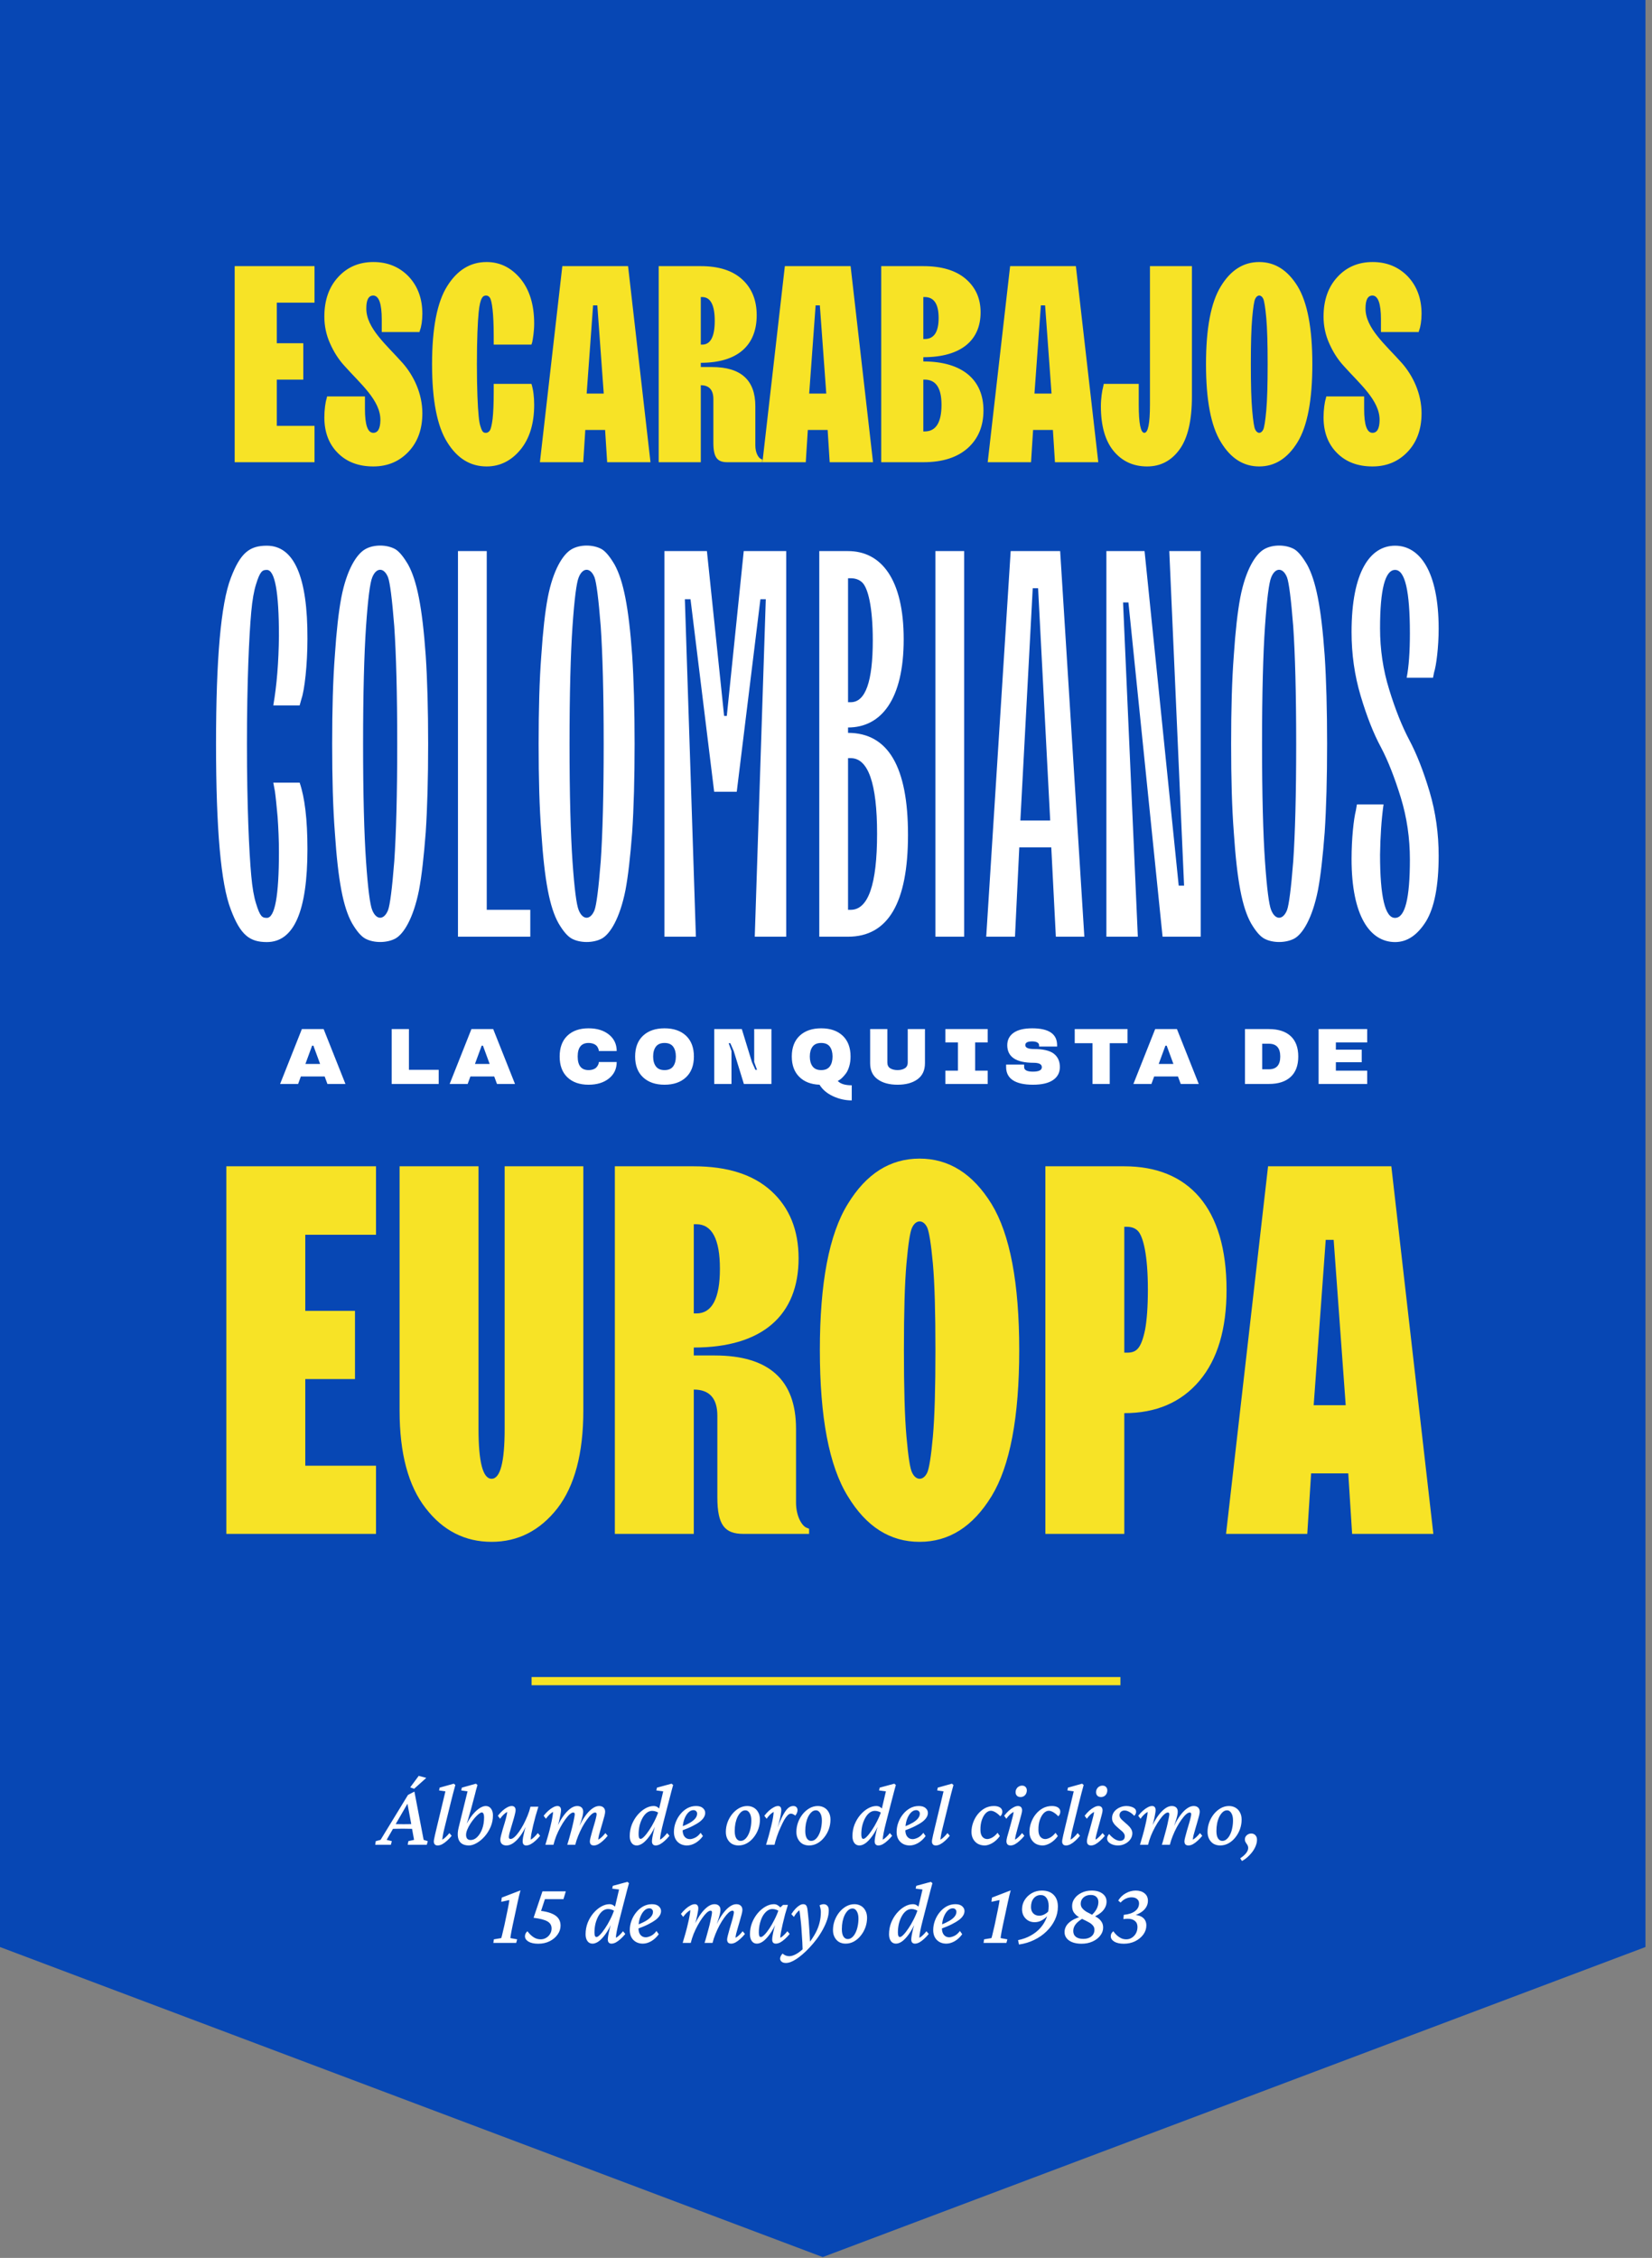 <svg width="202" height="276" viewBox="0 0 202 276" fill="none" xmlns="http://www.w3.org/2000/svg">
<rect x="0" y="0" width="202" height="276" fill="#808080" stroke="none"/>
<path d="M201.2 238L100.6 275.9L0 238V0H201.2V238Z" fill="#0747B4"/>
<path d="M38.457 56.5V52.054H33.844V46.405H37.086V41.959H33.844V36.995H38.457V32.532H28.696V56.5H38.457ZM39.928 48.761C39.794 49.146 39.66 50.099 39.66 51.018C39.66 52.823 40.212 54.277 41.298 55.364C42.385 56.467 43.839 57.018 45.644 57.018C47.382 57.018 48.819 56.416 49.956 55.213C51.076 54.026 51.644 52.455 51.644 50.516C51.644 48.093 50.574 45.903 49.237 44.382C47.282 42.176 44.758 40.104 44.791 37.68C44.791 36.644 45.075 36.126 45.644 36.126C46.329 36.142 46.68 37.112 46.68 39.051V40.588H51.293L51.36 40.338C51.51 39.987 51.644 39.184 51.644 38.365C51.644 36.493 51.076 34.972 49.956 33.786C48.819 32.616 47.382 32.031 45.66 32.031C43.922 32.031 42.485 32.633 41.365 33.853C40.228 35.073 39.66 36.694 39.66 38.7C39.66 39.853 39.894 40.956 40.362 41.992C40.83 43.045 41.398 43.931 42.084 44.683C44.022 46.873 46.546 48.929 46.513 51.369C46.496 52.388 46.212 52.907 45.644 52.907C44.958 52.907 44.624 51.937 44.624 49.998V48.461H39.994L39.928 48.761ZM60.369 47.943C60.369 49.363 60.318 50.45 60.235 51.202C60.135 51.971 60.018 52.438 59.901 52.622C59.767 52.806 59.617 52.907 59.433 52.907C59.165 52.907 58.981 52.873 58.781 52.221C58.664 51.904 58.58 51.452 58.53 50.867C58.413 49.714 58.313 47.575 58.313 44.516C58.313 41.458 58.413 39.335 58.53 38.165C58.714 36.31 59.082 36.126 59.433 36.126C59.617 36.126 59.784 36.209 59.901 36.393C60.151 36.761 60.369 38.265 60.369 41.09V42.126H64.982L65.082 41.809C65.165 41.407 65.316 40.471 65.316 39.552C65.316 37.246 64.748 35.407 63.628 34.053C62.491 32.7 61.121 32.031 59.499 32.031C57.511 32.031 55.906 33.017 54.686 34.972C53.449 36.928 52.831 40.12 52.831 44.516C52.831 48.912 53.449 52.104 54.686 54.06C55.906 56.032 57.511 57.018 59.499 57.018C61.121 57.018 62.508 56.333 63.628 54.979C64.748 53.625 65.316 51.787 65.316 49.48C65.316 48.461 65.199 47.608 64.982 46.923H60.369V47.943ZM71.316 56.5L71.567 52.556H73.99L74.241 56.5H79.539L76.798 32.532H68.759L66.018 56.5H71.316ZM72.52 37.329H73.038L73.823 48.11H71.734L72.52 37.329ZM85.69 36.31H85.857C86.877 36.31 87.395 37.279 87.395 39.218C87.395 41.157 86.877 42.126 85.857 42.126H85.69V36.31ZM85.69 56.5V47.09C86.71 47.09 87.228 47.658 87.228 48.795V54.11C87.228 55.932 87.713 56.5 88.933 56.5H93.211V56.166L93.011 56.082C92.743 55.948 92.359 55.364 92.359 54.444V49.647C92.359 46.455 90.587 44.867 87.061 44.867H85.69V44.349C90.186 44.349 92.526 42.226 92.526 38.533C92.526 36.711 91.941 35.24 90.754 34.154C89.568 33.067 87.88 32.532 85.69 32.532H80.542V56.5H85.69ZM98.526 56.5L98.777 52.556H101.201L101.451 56.5H106.75L104.008 32.532H95.969L93.228 56.5H98.526ZM99.73 37.329H100.248L101.033 48.11H98.944L99.73 37.329ZM112.9 56.5C115.257 56.5 117.062 55.915 118.349 54.762C119.619 53.608 120.254 52.087 120.254 50.165C120.254 46.472 117.731 44.182 112.9 44.182V43.664C117.563 43.664 119.903 41.558 119.903 38.182C119.903 36.493 119.302 35.14 118.082 34.087C116.861 33.05 115.14 32.532 112.9 32.532H107.752V56.5H112.9ZM112.9 36.31H113.067C114.204 36.31 114.772 37.162 114.772 38.867C114.772 40.588 114.204 41.441 113.067 41.441H112.9V36.31ZM112.9 46.405H113.067C114.438 46.405 115.123 47.424 115.123 49.48C115.123 51.653 114.438 52.739 113.067 52.739H112.9V46.405ZM126.071 56.5L126.322 52.556H128.745L128.996 56.5H134.294L131.553 32.532H123.514L120.772 56.5H126.071ZM127.274 37.329H127.792L128.578 48.11H126.489L127.274 37.329ZM134.896 47.257C134.762 47.725 134.612 48.728 134.612 49.647C134.612 52.037 135.13 53.876 136.166 55.13C137.202 56.383 138.573 57.018 140.261 57.018C141.916 57.018 143.236 56.316 144.239 54.929C145.242 53.542 145.743 51.386 145.743 48.461V32.532H140.612V49.48C140.612 51.77 140.378 52.907 139.927 52.907C139.475 52.907 139.241 51.77 139.241 49.48V46.923H134.963L134.896 47.257ZM158.663 54.043C159.866 52.071 160.468 48.895 160.468 44.516C160.468 40.137 159.866 36.962 158.663 34.989C157.443 33.017 155.888 32.031 153.966 32.031C152.044 32.031 150.49 33.017 149.286 34.989C148.066 36.962 147.465 40.137 147.465 44.516C147.465 48.895 148.066 52.071 149.286 54.043C150.49 56.032 152.044 57.018 153.966 57.018C155.888 57.018 157.443 56.032 158.663 54.043ZM153.482 52.505C153.348 52.255 153.231 51.469 153.114 50.165C152.997 48.862 152.947 46.973 152.947 44.516C152.947 42.059 152.997 40.171 153.114 38.867C153.231 37.58 153.348 36.794 153.482 36.527C153.732 35.992 154.217 35.992 154.468 36.527C154.585 36.794 154.718 37.58 154.835 38.867C154.952 40.171 155.003 42.059 155.003 44.516C155.003 46.973 154.952 48.862 154.835 50.165C154.718 51.469 154.585 52.255 154.468 52.505C154.217 53.04 153.732 53.04 153.482 52.505ZM162.106 48.761C161.972 49.146 161.838 50.099 161.838 51.018C161.838 52.823 162.39 54.277 163.476 55.364C164.563 56.467 166.017 57.018 167.822 57.018C169.56 57.018 170.998 56.416 172.134 55.213C173.254 54.026 173.822 52.455 173.822 50.516C173.822 48.093 172.753 45.903 171.416 44.382C169.46 42.176 166.936 40.104 166.97 37.68C166.97 36.644 167.254 36.126 167.822 36.126C168.507 36.142 168.858 37.112 168.858 39.051V40.588H173.471L173.538 40.338C173.689 39.987 173.822 39.184 173.822 38.365C173.822 36.493 173.254 34.972 172.134 33.786C170.998 32.616 169.56 32.031 167.839 32.031C166.101 32.031 164.663 32.633 163.543 33.853C162.407 35.073 161.838 36.694 161.838 38.7C161.838 39.853 162.072 40.956 162.54 41.992C163.008 43.045 163.577 43.931 164.262 44.683C166.201 46.873 168.725 48.929 168.691 51.369C168.674 52.388 168.39 52.907 167.822 52.907C167.137 52.907 166.802 51.937 166.802 49.998V48.461H162.173L162.106 48.761Z" fill="#F7E326"/>
<path d="M33.614 96.717C33.713 97.407 33.812 98.426 33.943 99.84C34.042 101.253 34.107 102.699 34.107 104.146C34.107 109.504 33.614 112.199 32.628 112.199C32.069 112.199 31.806 112.068 31.313 110.457C31.05 109.635 30.853 108.517 30.722 107.038C30.459 104.146 30.196 98.558 30.196 90.931C30.196 83.305 30.459 77.717 30.722 74.792C30.853 73.345 31.05 72.228 31.313 71.406C31.806 69.795 32.102 69.664 32.628 69.664C33.614 69.664 34.107 72.359 34.107 77.75C34.075 80.939 33.844 83.766 33.417 86.231H36.638L36.868 85.409C37.23 84.357 37.592 81.333 37.592 78.079C37.624 70.486 35.948 66.705 32.628 66.705C30.557 66.705 29.407 67.527 28.223 70.65C27.007 73.806 26.416 80.544 26.416 90.931C26.416 101.352 27.007 108.057 28.223 111.18C29.407 114.336 30.557 115.157 32.628 115.157C35.948 115.157 37.592 111.377 37.592 103.784C37.592 100.168 37.263 97.473 36.638 95.665H33.417L33.614 96.717ZM48.34 114.73C49.359 114.171 50.543 112.265 51.233 108.813C51.562 107.071 51.825 104.737 52.055 101.746C52.252 98.755 52.351 95.172 52.351 90.931C52.351 86.724 52.252 83.108 52.055 80.117C51.628 74.134 50.97 70.979 49.918 69.039C49.359 68.086 48.834 67.429 48.34 67.133C47.289 66.541 45.678 66.541 44.659 67.133C43.607 67.724 42.391 69.631 41.733 73.05C41.405 74.792 41.142 77.126 40.944 80.117C40.714 83.108 40.616 86.724 40.616 90.931C40.616 95.172 40.714 98.755 40.944 101.746C41.339 107.696 41.964 110.917 43.048 112.856C43.607 113.81 44.133 114.434 44.659 114.73C45.678 115.289 47.289 115.289 48.34 114.73ZM45.514 111.246C45.251 110.621 44.988 108.649 44.758 105.296C44.528 101.976 44.396 97.177 44.396 90.931C44.396 84.719 44.528 79.92 44.758 76.567C44.988 73.214 45.251 71.209 45.514 70.584C46.007 69.335 46.96 69.335 47.453 70.584C47.683 71.209 47.946 73.214 48.209 76.567C48.439 79.92 48.571 84.719 48.571 90.931C48.571 97.177 48.439 101.976 48.209 105.296C47.946 108.649 47.683 110.621 47.453 111.246C46.96 112.495 46.007 112.495 45.514 111.246ZM64.842 114.5V111.213H59.517V67.363H55.999V114.5H64.842ZM73.585 114.73C74.605 114.171 75.788 112.265 76.478 108.813C76.807 107.071 77.07 104.737 77.3 101.746C77.497 98.755 77.596 95.172 77.596 90.931C77.596 86.724 77.497 83.108 77.3 80.117C76.873 74.134 76.215 70.979 75.163 69.039C74.605 68.086 74.079 67.429 73.585 67.133C72.534 66.541 70.923 66.541 69.904 67.133C68.852 67.724 67.636 69.631 66.978 73.05C66.65 74.792 66.387 77.126 66.189 80.117C65.959 83.108 65.861 86.724 65.861 90.931C65.861 95.172 65.959 98.755 66.189 101.746C66.584 107.696 67.209 110.917 68.293 112.856C68.852 113.81 69.378 114.434 69.904 114.73C70.923 115.289 72.534 115.289 73.585 114.73ZM70.759 111.246C70.496 110.621 70.233 108.649 70.003 105.296C69.772 101.976 69.641 97.177 69.641 90.931C69.641 84.719 69.772 79.92 70.003 76.567C70.233 73.214 70.496 71.209 70.759 70.584C71.252 69.335 72.205 69.335 72.698 70.584C72.928 71.209 73.191 73.214 73.454 76.567C73.684 79.92 73.816 84.719 73.816 90.931C73.816 97.177 73.684 101.976 73.454 105.296C73.191 108.649 72.928 110.621 72.698 111.246C72.205 112.495 71.252 112.495 70.759 111.246ZM85.09 114.5L83.743 73.247H84.433L87.326 96.782H90.087L92.98 73.247H93.637L92.289 114.5H96.135V67.363H90.941L88.871 87.513H88.542L86.438 67.363H81.245V114.5H85.09ZM103.695 114.5C108.593 114.5 111.026 110.358 111.026 102.042C111.026 93.725 108.593 89.584 103.695 89.584V88.926C107.739 88.926 110.5 85.508 110.5 78.145C110.5 70.781 107.739 67.363 103.695 67.363H100.178V114.5H103.695ZM103.695 70.683H104.024C104.583 70.683 105.043 70.847 105.405 71.176C106.128 71.833 106.72 74.167 106.72 78.276C106.72 83.305 105.832 85.836 104.024 85.836H103.695V70.683ZM103.695 92.674H104.024C106.161 92.674 107.246 95.763 107.246 101.91C107.246 108.123 106.161 111.213 104.024 111.213H103.695V92.674ZM117.896 114.5V67.363H114.379V114.5H117.896ZM124.108 114.5L124.634 103.587H128.546L129.105 114.5H132.589L129.631 67.363H123.582L120.591 114.5H124.108ZM126.278 71.899H126.935L128.414 100.3H124.766L126.278 71.899ZM139.13 114.5L137.323 73.641H137.98L142.155 114.5H146.822V67.363H142.976L144.784 108.254H144.127L139.952 67.363H135.285V114.5H139.13ZM158.261 114.73C159.28 114.171 160.464 112.265 161.154 108.813C161.483 107.071 161.746 104.737 161.976 101.746C162.173 98.755 162.272 95.172 162.272 90.931C162.272 86.724 162.173 83.108 161.976 80.117C161.549 74.134 160.891 70.979 159.839 69.039C159.28 68.086 158.755 67.429 158.261 67.133C157.21 66.541 155.599 66.541 154.58 67.133C153.528 67.724 152.312 69.631 151.654 73.05C151.326 74.792 151.063 77.126 150.865 80.117C150.635 83.108 150.537 86.724 150.537 90.931C150.537 95.172 150.635 98.755 150.865 101.746C151.26 107.696 151.884 110.917 152.969 112.856C153.528 113.81 154.054 114.434 154.58 114.73C155.599 115.289 157.21 115.289 158.261 114.73ZM155.435 111.246C155.172 110.621 154.909 108.649 154.678 105.296C154.448 101.976 154.317 97.177 154.317 90.931C154.317 84.719 154.448 79.92 154.678 76.567C154.909 73.214 155.172 71.209 155.435 70.584C155.928 69.335 156.881 69.335 157.374 70.584C157.604 71.209 157.867 73.214 158.13 76.567C158.36 79.92 158.492 84.719 158.492 90.931C158.492 97.177 158.36 101.976 158.13 105.296C157.867 108.649 157.604 110.621 157.374 111.246C156.881 112.495 155.928 112.495 155.435 111.246ZM165.789 99.084C165.526 100.102 165.263 102.502 165.263 105C165.263 112.002 167.531 115.157 170.588 115.157C172.067 115.157 173.316 114.303 174.368 112.626C175.387 110.95 175.913 108.287 175.913 104.606C175.913 101.91 175.552 99.281 174.796 96.75C174.04 94.219 173.218 92.148 172.33 90.471C171.443 88.795 170.621 86.757 169.865 84.291C169.109 81.859 168.747 79.361 168.747 76.797C168.747 72.031 169.372 69.664 170.588 69.664C171.804 69.664 172.396 72.261 172.396 77.421C172.396 79.689 172.265 81.497 172.002 82.845H175.223L175.354 82.188C175.617 81.399 175.913 79.098 175.913 76.863C175.913 69.861 173.612 66.705 170.588 66.705C167.531 66.705 165.263 69.894 165.263 77.257C165.263 79.953 165.625 82.549 166.381 85.08C167.137 87.611 167.958 89.682 168.846 91.326C169.733 93.002 170.522 95.04 171.278 97.473C172.034 99.938 172.396 102.469 172.396 105.066C172.396 109.832 171.804 112.199 170.588 112.199C169.372 112.232 168.747 109.635 168.747 104.474C168.78 102.272 168.912 100.201 169.175 98.327H165.92L165.789 99.084Z" fill="white"/>
<path d="M36.911 125.792L34.25 132.5H36.453L36.785 131.588H39.699L40.036 132.5H42.239L39.573 125.792H36.911ZM37.342 130.058L38.165 127.818H38.319L39.143 130.058H37.342ZM50.002 130.774V125.792H47.892V132.5H53.641V130.774H50.002ZM57.644 125.792L54.982 132.5H57.185L57.518 131.588H60.432L60.769 132.5H62.972L60.306 125.792H57.644ZM58.074 130.058L58.898 127.818H59.052L59.875 130.058H58.074ZM69.378 131.686C70.009 132.29 70.87 132.594 71.969 132.594C72.998 132.594 73.831 132.336 74.463 131.826C75.094 131.317 75.407 130.648 75.407 129.82H73.223L73.213 129.913C73.2 130.058 73.106 130.269 72.942 130.456C72.778 130.648 72.432 130.807 71.969 130.807C71.081 130.807 70.636 130.255 70.636 129.146C70.636 128.042 71.081 127.49 71.969 127.49C72.432 127.49 72.778 127.659 72.942 127.827C73.022 127.916 73.087 128.014 73.134 128.131C73.228 128.36 73.223 128.426 73.223 128.477H75.407C75.407 127.649 75.094 126.976 74.463 126.466C73.831 125.956 72.998 125.699 71.969 125.699C70.87 125.699 70.009 125.998 69.378 126.601C68.746 127.205 68.433 128.056 68.433 129.146C68.433 130.236 68.746 131.083 69.378 131.686ZM78.629 131.686C79.275 132.29 80.149 132.594 81.258 132.594C82.362 132.594 83.237 132.29 83.882 131.686C84.523 131.083 84.846 130.236 84.846 129.146C84.846 128.056 84.523 127.205 83.882 126.601C83.237 125.998 82.362 125.699 81.258 125.699C80.149 125.699 79.275 125.998 78.629 126.601C77.984 127.205 77.661 128.056 77.661 129.146C77.661 130.236 77.984 131.083 78.629 131.686ZM82.31 130.353C82.086 130.657 81.735 130.807 81.258 130.807C80.776 130.807 80.425 130.657 80.201 130.353C79.976 130.054 79.864 129.651 79.864 129.146C79.864 128.641 79.976 128.239 80.201 127.939C80.425 127.64 80.776 127.49 81.258 127.49C81.735 127.49 82.086 127.64 82.31 127.939C82.53 128.239 82.642 128.641 82.642 129.146C82.642 129.651 82.53 130.054 82.31 130.353ZM94.326 132.5V125.792H92.221V129.82L92.567 130.774H92.366L91.941 129.82L90.706 125.792H87.333V132.5H89.443V128.477L89.097 127.518H89.298L89.719 128.477L90.958 132.5H94.326ZM96.818 129.146C96.818 130.199 97.122 131.027 97.73 131.63C98.334 132.233 99.162 132.556 100.209 132.594C100.57 133.188 101.122 133.66 101.865 134.002C102.609 134.343 103.367 134.511 104.148 134.511V132.664C103.325 132.664 102.754 132.486 102.436 132.126L102.595 132.042C102.815 131.925 103.142 131.616 103.451 131.195C103.605 130.984 103.736 130.699 103.844 130.334C103.952 129.969 104.003 129.572 104.003 129.146C104.003 128.056 103.68 127.205 103.039 126.601C102.394 125.998 101.519 125.699 100.415 125.699C99.307 125.699 98.432 125.998 97.786 126.601C97.141 127.205 96.818 128.056 96.818 129.146ZM101.468 130.353C101.243 130.657 100.892 130.807 100.415 130.807C99.933 130.807 99.583 130.657 99.358 130.353C99.134 130.054 99.021 129.651 99.021 129.146C99.021 128.641 99.134 128.239 99.358 127.939C99.583 127.64 99.933 127.49 100.415 127.49C100.892 127.49 101.243 127.64 101.468 127.939C101.688 128.239 101.8 128.641 101.8 129.146C101.8 129.651 101.688 130.054 101.468 130.353ZM112.188 131.929C112.796 131.485 113.1 130.83 113.1 129.96V125.792H110.995V129.866C110.995 130.203 110.873 130.442 110.635 130.587C110.396 130.732 110.102 130.807 109.751 130.807C109.4 130.807 109.101 130.736 108.862 130.591C108.623 130.446 108.502 130.208 108.502 129.866V125.792H106.397V129.96C106.397 130.83 106.701 131.485 107.314 131.929C107.922 132.374 108.736 132.594 109.751 132.594C110.766 132.594 111.575 132.374 112.188 131.929ZM115.597 125.792V127.425H117.131V130.872H115.597V132.5H120.77V130.872H119.236V127.425H120.77V125.792H115.597ZM129.259 127.766C129.259 126.386 128.244 125.699 126.214 125.699C125.217 125.699 124.46 125.881 123.94 126.246C123.421 126.615 123.164 127.121 123.164 127.766C123.169 129.198 124.24 129.913 126.387 129.913C127.056 129.913 127.393 130.091 127.393 130.451C127.393 130.811 127.032 130.994 126.312 130.994C125.587 130.998 125.227 130.811 125.227 130.432V130.133H123.024V130.432C123.024 131.836 124.113 132.594 126.307 132.594C127.393 132.594 128.211 132.402 128.768 132.018C129.32 131.639 129.596 131.111 129.596 130.432C129.596 129.726 129.348 129.183 128.857 128.8C128.361 128.421 127.542 128.229 126.406 128.229C125.713 128.225 125.367 128.066 125.367 127.747C125.372 127.448 125.652 127.298 126.214 127.298C126.775 127.298 127.056 127.5 127.056 127.766V127.93H129.259V127.766ZM133.589 127.518V132.5H135.694V127.518H137.869V125.792H131.414V127.518H133.589ZM141.25 125.792L138.588 132.5H140.792L141.124 131.588H144.038L144.375 132.5H146.578L143.912 125.792H141.25ZM141.68 130.058L142.504 127.818H142.658L143.481 130.058H141.68ZM152.231 125.792V132.5H155.154C156.305 132.5 157.194 132.215 157.816 131.639C158.438 131.069 158.747 130.236 158.747 129.146C158.747 128.056 158.438 127.224 157.816 126.648C157.194 126.077 156.305 125.792 155.154 125.792H152.231ZM155.154 127.584C156.081 127.584 156.544 128.103 156.544 129.146C156.544 130.189 156.081 130.708 155.154 130.708H154.34V127.584H155.154ZM167.175 132.5V130.872H163.344V129.848H166.506V128.313H163.344V127.425H167.175V125.792H161.234V132.5H167.175Z" fill="white"/>
<path d="M65 205.5H137" stroke="#F7E326"/>
<path d="M45.881 225.5L45.946 225.06L46.537 224.898L49.888 219.409L50.672 219.001L51.8 224.898L52.305 225.06L52.187 225.5H49.856L49.931 225.06L50.629 224.898L50.35 223.362L50.296 223.019L49.77 220.204L50.028 220.129L48.363 223.008L48.18 223.33L47.278 224.898L47.912 225.06L47.794 225.5H45.881ZM47.879 223.556L47.998 222.943C48.134 222.951 48.313 222.961 48.535 222.976C48.757 222.983 49.032 222.986 49.362 222.986C49.677 222.986 49.946 222.983 50.167 222.976C50.397 222.961 50.576 222.951 50.705 222.943L50.586 223.556C50.372 223.549 50.15 223.545 49.92 223.545C49.698 223.538 49.469 223.534 49.233 223.534C49.004 223.534 48.778 223.538 48.556 223.545C48.341 223.545 48.116 223.549 47.879 223.556ZM50.64 218.657L50.157 218.485L51.199 217.078L52.123 217.325L50.64 218.657ZM53.519 225.586C53.361 225.586 53.243 225.543 53.165 225.457C53.086 225.371 53.046 225.257 53.046 225.113C53.046 225.027 53.057 224.931 53.079 224.823C53.1 224.709 53.136 224.537 53.186 224.308C53.236 224.071 53.315 223.738 53.422 223.309L54.464 218.969L53.691 218.861L53.755 218.518L55.485 218.034L55.678 218.195C55.578 218.553 55.485 218.897 55.399 219.227C55.313 219.556 55.224 219.91 55.13 220.29L54.335 223.513C54.292 223.692 54.249 223.874 54.206 224.061C54.171 224.24 54.142 224.404 54.121 224.555C54.099 224.698 54.085 224.805 54.078 224.877C54.235 224.791 54.382 224.68 54.518 224.544C54.661 224.408 54.804 224.25 54.948 224.071L55.227 224.404C55.048 224.626 54.858 224.827 54.658 225.006C54.464 225.185 54.267 225.328 54.067 225.436C53.873 225.536 53.691 225.586 53.519 225.586ZM56.989 224.297C56.989 224.49 57.035 224.644 57.128 224.759C57.229 224.866 57.368 224.92 57.547 224.92C57.834 224.92 58.099 224.802 58.342 224.565C58.593 224.322 58.797 223.993 58.955 223.577C59.112 223.155 59.191 222.675 59.191 222.138C59.191 221.959 59.166 221.815 59.116 221.708C59.066 221.601 59.001 221.547 58.922 221.547C58.829 221.547 58.7 221.611 58.536 221.74C58.378 221.862 58.21 222.027 58.031 222.234C57.852 222.442 57.683 222.668 57.526 222.911C57.368 223.155 57.239 223.398 57.139 223.642C57.039 223.885 56.989 224.104 56.989 224.297ZM56.076 223.416L57.171 218.969L56.398 218.861L56.473 218.518L58.192 218.034L58.385 218.195C58.321 218.424 58.26 218.636 58.203 218.829C58.153 219.022 58.109 219.194 58.074 219.345C58.038 219.495 58.002 219.631 57.966 219.753L57.59 221.171C57.483 221.565 57.368 221.962 57.247 222.363C57.132 222.764 56.982 223.226 56.795 223.749H56.709C56.953 223.119 57.232 222.582 57.547 222.138C57.87 221.694 58.192 221.354 58.514 221.117C58.844 220.881 59.137 220.763 59.395 220.763C59.667 220.763 59.882 220.87 60.04 221.085C60.197 221.3 60.276 221.572 60.276 221.901C60.276 222.41 60.179 222.886 59.986 223.33C59.792 223.774 59.545 224.164 59.245 224.501C58.944 224.838 58.622 225.103 58.278 225.296C57.941 225.489 57.626 225.586 57.333 225.586C56.953 225.586 56.649 225.5 56.419 225.328C56.197 225.156 56.058 224.909 56.001 224.587C55.943 224.257 55.968 223.867 56.076 223.416ZM62.575 220.763C62.725 220.763 62.84 220.806 62.919 220.892C63.004 220.978 63.047 221.106 63.047 221.278C63.047 221.379 63.019 221.54 62.961 221.762C62.911 221.984 62.843 222.234 62.757 222.514C62.678 222.793 62.596 223.072 62.51 223.352C62.424 223.624 62.353 223.871 62.295 224.093C62.245 224.308 62.22 224.465 62.22 224.565C62.22 224.63 62.234 224.684 62.263 224.727C62.299 224.77 62.356 224.791 62.435 224.791C62.571 224.791 62.729 224.712 62.908 224.555C63.087 224.397 63.269 224.186 63.456 223.921C63.649 223.649 63.835 223.344 64.014 223.008C64.193 222.664 64.358 222.31 64.508 221.944C64.659 221.572 64.777 221.207 64.863 220.849H65.83C65.715 221.214 65.6 221.597 65.486 221.998C65.378 222.399 65.278 222.789 65.185 223.169C65.099 223.541 65.028 223.878 64.97 224.179C64.92 224.479 64.895 224.712 64.895 224.877C65.053 224.791 65.199 224.68 65.335 224.544C65.479 224.408 65.622 224.25 65.765 224.071L66.044 224.404C65.865 224.626 65.676 224.827 65.475 225.006C65.282 225.185 65.085 225.328 64.884 225.436C64.691 225.536 64.508 225.586 64.336 225.586C64.2 225.586 64.093 225.543 64.014 225.457C63.943 225.364 63.907 225.239 63.907 225.081C63.907 224.966 63.925 224.798 63.96 224.576C64.003 224.354 64.068 224.068 64.154 223.717C64.247 223.366 64.369 222.933 64.519 222.417H64.616C64.48 222.84 64.311 223.244 64.111 223.631C63.91 224.01 63.688 224.347 63.445 224.641C63.209 224.934 62.958 225.167 62.693 225.339C62.435 225.504 62.177 225.586 61.919 225.586C61.69 225.586 61.508 225.525 61.372 225.403C61.243 225.282 61.178 225.106 61.178 224.877C61.178 224.762 61.207 224.594 61.264 224.372C61.322 224.15 61.389 223.899 61.468 223.62C61.554 223.334 61.64 223.051 61.726 222.771C61.812 222.485 61.88 222.227 61.93 221.998C61.987 221.769 62.016 221.597 62.016 221.482C61.866 221.568 61.719 221.679 61.576 221.815C61.432 221.951 61.289 222.12 61.146 222.32L60.877 221.955C61.056 221.726 61.243 221.522 61.436 221.343C61.637 221.164 61.834 221.024 62.027 220.924C62.227 220.816 62.41 220.763 62.575 220.763ZM72.619 225.586C72.454 225.586 72.329 225.543 72.243 225.457C72.164 225.364 72.124 225.239 72.124 225.081C72.124 224.981 72.153 224.82 72.21 224.598C72.268 224.368 72.336 224.114 72.415 223.835C72.501 223.556 72.583 223.276 72.662 222.997C72.748 222.718 72.816 222.467 72.866 222.245C72.923 222.023 72.952 221.862 72.952 221.762C72.952 221.626 72.891 221.558 72.769 221.558C72.64 221.558 72.486 221.636 72.307 221.794C72.135 221.951 71.953 222.166 71.759 222.438C71.566 222.703 71.376 223.008 71.19 223.352C71.011 223.688 70.846 224.043 70.696 224.415C70.545 224.787 70.427 225.149 70.341 225.5H69.364C69.442 225.264 69.521 224.999 69.6 224.705C69.686 224.411 69.768 224.111 69.847 223.803C69.933 223.495 70.005 223.205 70.062 222.933C70.126 222.66 70.177 222.421 70.212 222.213C70.255 222.005 70.277 221.855 70.277 221.762C70.277 221.626 70.216 221.558 70.094 221.558C69.972 221.558 69.822 221.636 69.643 221.794C69.471 221.951 69.289 222.166 69.095 222.438C68.902 222.703 68.712 223.008 68.526 223.352C68.34 223.688 68.171 224.043 68.021 224.415C67.878 224.787 67.763 225.149 67.677 225.5H66.689C66.803 225.135 66.915 224.755 67.022 224.361C67.137 223.96 67.237 223.57 67.323 223.19C67.416 222.811 67.487 222.471 67.538 222.17C67.595 221.869 67.624 221.64 67.624 221.482C67.473 221.568 67.326 221.679 67.183 221.815C67.04 221.951 66.897 222.12 66.753 222.32L66.474 221.955C66.653 221.726 66.843 221.522 67.043 221.343C67.244 221.164 67.441 221.024 67.634 220.924C67.828 220.816 68.007 220.763 68.171 220.763C68.315 220.763 68.422 220.809 68.494 220.902C68.565 220.988 68.601 221.114 68.601 221.278C68.601 221.386 68.58 221.55 68.537 221.772C68.501 221.994 68.44 222.285 68.354 222.643C68.268 222.993 68.15 223.423 67.999 223.932H67.903C68.046 223.509 68.218 223.108 68.418 222.729C68.626 222.349 68.848 222.012 69.085 221.719C69.328 221.425 69.575 221.192 69.826 221.021C70.084 220.849 70.334 220.763 70.578 220.763C70.807 220.763 70.986 220.824 71.115 220.945C71.244 221.06 71.308 221.232 71.308 221.461C71.308 221.597 71.283 221.776 71.233 221.998C71.183 222.213 71.104 222.478 70.997 222.793C70.896 223.108 70.764 223.488 70.599 223.932H70.545C70.71 223.509 70.893 223.108 71.093 222.729C71.301 222.349 71.523 222.012 71.759 221.719C72.003 221.418 72.25 221.185 72.501 221.021C72.758 220.849 73.009 220.763 73.252 220.763C73.482 220.763 73.661 220.824 73.79 220.945C73.926 221.067 73.994 221.243 73.994 221.472C73.994 221.579 73.965 221.747 73.908 221.977C73.85 222.206 73.779 222.464 73.693 222.75C73.614 223.029 73.532 223.312 73.446 223.599C73.36 223.878 73.288 224.132 73.231 224.361C73.181 224.583 73.156 224.755 73.156 224.877C73.306 224.791 73.453 224.68 73.596 224.544C73.739 224.408 73.883 224.25 74.026 224.071L74.305 224.404C74.126 224.626 73.936 224.827 73.736 225.006C73.543 225.185 73.349 225.328 73.156 225.436C72.962 225.536 72.783 225.586 72.619 225.586ZM77.85 225.586C77.585 225.586 77.377 225.482 77.227 225.274C77.077 225.06 77.001 224.784 77.001 224.447C77.001 223.946 77.087 223.473 77.259 223.029C77.438 222.585 77.671 222.195 77.957 221.858C78.251 221.515 78.57 221.246 78.914 221.053C79.257 220.859 79.594 220.763 79.923 220.763C80.124 220.763 80.292 220.816 80.428 220.924C80.572 221.024 80.715 221.167 80.858 221.354L80.622 221.697C80.507 221.576 80.371 221.49 80.213 221.439C80.063 221.382 79.909 221.354 79.751 221.354C79.515 221.354 79.293 221.432 79.085 221.59C78.885 221.747 78.71 221.962 78.559 222.234C78.409 222.507 78.29 222.814 78.205 223.158C78.126 223.502 78.086 223.856 78.086 224.222C78.086 224.394 78.104 224.53 78.14 224.63C78.183 224.73 78.248 224.78 78.334 224.78C78.441 224.78 78.584 224.687 78.763 224.501C78.949 224.315 79.15 224.061 79.365 223.738C79.587 223.416 79.798 223.054 79.999 222.653C80.206 222.252 80.382 221.837 80.525 221.407L80.568 221.203L81.094 218.969L80.256 218.861L80.332 218.518L82.115 218.034L82.308 218.195C82.244 218.424 82.172 218.686 82.093 218.979C82.014 219.273 81.936 219.577 81.857 219.893C81.778 220.201 81.699 220.501 81.621 220.795L81.116 222.761C80.987 223.255 80.887 223.688 80.815 224.061C80.743 224.426 80.707 224.698 80.707 224.877C80.865 224.791 81.012 224.68 81.148 224.544C81.291 224.408 81.434 224.25 81.578 224.071L81.857 224.404C81.678 224.626 81.488 224.827 81.288 225.006C81.094 225.185 80.901 225.328 80.707 225.436C80.514 225.536 80.335 225.586 80.17 225.586C80.027 225.586 79.916 225.543 79.837 225.457C79.759 225.371 79.719 225.246 79.719 225.081C79.719 224.966 79.737 224.802 79.773 224.587C79.809 224.372 79.87 224.089 79.956 223.738C80.049 223.387 80.174 222.947 80.332 222.417H80.439C80.217 223.054 79.956 223.613 79.655 224.093C79.354 224.565 79.05 224.934 78.742 225.199C78.434 225.457 78.137 225.586 77.85 225.586ZM84.005 225.586C83.54 225.586 83.157 225.439 82.856 225.146C82.555 224.845 82.405 224.44 82.405 223.932C82.405 223.531 82.476 223.14 82.62 222.761C82.763 222.381 82.956 222.045 83.2 221.751C83.443 221.45 83.726 221.21 84.048 221.031C84.378 220.852 84.732 220.763 85.112 220.763C85.484 220.763 85.763 220.849 85.95 221.021C86.136 221.185 86.229 221.379 86.229 221.601C86.229 221.787 86.175 221.969 86.068 222.148C85.96 222.327 85.792 222.507 85.563 222.686C85.334 222.857 85.033 223.036 84.661 223.223C84.295 223.409 83.851 223.595 83.329 223.781V223.298C83.758 223.126 84.113 222.958 84.392 222.793C84.678 222.621 84.89 222.446 85.026 222.267C85.169 222.088 85.241 221.898 85.241 221.697C85.241 221.568 85.198 221.465 85.112 221.386C85.033 221.307 84.926 221.268 84.79 221.268C84.56 221.268 84.346 221.371 84.145 221.579C83.945 221.787 83.78 222.073 83.651 222.438C83.529 222.797 83.468 223.212 83.468 223.685C83.468 224.05 83.551 224.329 83.715 224.522C83.88 224.716 84.095 224.812 84.36 224.812C84.532 224.812 84.739 224.755 84.983 224.641C85.226 224.526 85.456 224.326 85.67 224.039L85.95 224.437C85.678 224.809 85.366 225.095 85.015 225.296C84.671 225.489 84.335 225.586 84.005 225.586ZM90.3 225.586C90.007 225.586 89.742 225.521 89.505 225.393C89.276 225.257 89.094 225.063 88.957 224.812C88.822 224.562 88.753 224.268 88.753 223.932C88.753 223.531 88.822 223.14 88.957 222.761C89.101 222.381 89.29 222.045 89.527 221.751C89.77 221.45 90.05 221.21 90.365 221.031C90.687 220.852 91.024 220.763 91.374 220.763C91.668 220.763 91.933 220.831 92.169 220.967C92.406 221.103 92.588 221.296 92.717 221.547C92.853 221.79 92.921 222.084 92.921 222.428C92.921 222.829 92.853 223.219 92.717 223.599C92.581 223.971 92.391 224.308 92.148 224.608C91.912 224.909 91.632 225.149 91.31 225.328C90.995 225.5 90.658 225.586 90.3 225.586ZM90.558 225.027C90.751 225.027 90.927 224.959 91.085 224.823C91.249 224.687 91.389 224.501 91.503 224.265C91.625 224.028 91.715 223.76 91.772 223.459C91.836 223.158 91.869 222.847 91.869 222.524C91.869 222.152 91.801 221.855 91.665 221.633C91.528 221.404 91.357 221.289 91.149 221.289C90.948 221.289 90.769 221.361 90.612 221.504C90.454 221.647 90.315 221.837 90.193 222.073C90.078 222.31 89.989 222.578 89.924 222.879C89.867 223.18 89.838 223.491 89.838 223.813C89.838 224.207 89.903 224.508 90.032 224.716C90.168 224.924 90.343 225.027 90.558 225.027ZM96.713 221.697C96.57 221.697 96.427 221.772 96.284 221.923C96.148 222.066 96.012 222.256 95.876 222.492C95.747 222.729 95.614 222.997 95.478 223.298C95.292 223.692 95.131 224.093 94.995 224.501C94.859 224.902 94.762 225.235 94.705 225.5H93.673C93.788 225.135 93.899 224.755 94.006 224.361C94.114 223.96 94.214 223.57 94.307 223.19C94.4 222.811 94.472 222.471 94.522 222.17C94.572 221.869 94.597 221.64 94.597 221.482C94.447 221.568 94.3 221.679 94.157 221.815C94.021 221.951 93.881 222.12 93.738 222.32L93.459 221.955C93.638 221.726 93.824 221.522 94.017 221.343C94.218 221.164 94.415 221.024 94.608 220.924C94.801 220.816 94.977 220.763 95.134 220.763C95.263 220.763 95.36 220.802 95.424 220.881C95.496 220.96 95.532 221.092 95.532 221.278C95.532 221.386 95.51 221.565 95.467 221.815C95.431 222.066 95.356 222.406 95.242 222.836C95.127 223.258 94.955 223.796 94.726 224.447H94.672C94.901 223.831 95.109 223.294 95.295 222.836C95.489 222.37 95.675 221.987 95.854 221.687C96.033 221.379 96.212 221.149 96.391 220.999C96.577 220.841 96.781 220.763 97.003 220.763C97.168 220.763 97.293 220.809 97.379 220.902C97.472 220.988 97.519 221.11 97.519 221.268C97.519 221.375 97.494 221.49 97.444 221.611C97.401 221.726 97.333 221.833 97.24 221.934C97.161 221.862 97.072 221.805 96.971 221.762C96.878 221.719 96.792 221.697 96.713 221.697ZM98.926 225.586C98.633 225.586 98.368 225.521 98.131 225.393C97.902 225.257 97.72 225.063 97.584 224.812C97.447 224.562 97.379 224.268 97.379 223.932C97.379 223.531 97.447 223.14 97.584 222.761C97.727 222.381 97.916 222.045 98.153 221.751C98.396 221.45 98.676 221.21 98.991 221.031C99.313 220.852 99.65 220.763 100 220.763C100.294 220.763 100.559 220.831 100.795 220.967C101.032 221.103 101.214 221.296 101.343 221.547C101.479 221.79 101.547 222.084 101.547 222.428C101.547 222.829 101.479 223.219 101.343 223.599C101.207 223.971 101.017 224.308 100.774 224.608C100.538 224.909 100.258 225.149 99.936 225.328C99.621 225.5 99.284 225.586 98.926 225.586ZM99.184 225.027C99.377 225.027 99.553 224.959 99.71 224.823C99.875 224.687 100.015 224.501 100.129 224.265C100.251 224.028 100.341 223.76 100.398 223.459C100.462 223.158 100.495 222.847 100.495 222.524C100.495 222.152 100.427 221.855 100.291 221.633C100.154 221.404 99.983 221.289 99.775 221.289C99.574 221.289 99.395 221.361 99.238 221.504C99.08 221.647 98.941 221.837 98.819 222.073C98.704 222.31 98.615 222.578 98.55 222.879C98.493 223.18 98.464 223.491 98.464 223.813C98.464 224.207 98.529 224.508 98.658 224.716C98.794 224.924 98.969 225.027 99.184 225.027ZM105.082 225.586C104.817 225.586 104.609 225.482 104.458 225.274C104.308 225.06 104.233 224.784 104.233 224.447C104.233 223.946 104.319 223.473 104.491 223.029C104.67 222.585 104.903 222.195 105.189 221.858C105.483 221.515 105.801 221.246 106.145 221.053C106.489 220.859 106.825 220.763 107.155 220.763C107.355 220.763 107.524 220.816 107.66 220.924C107.803 221.024 107.946 221.167 108.089 221.354L107.853 221.697C107.738 221.576 107.602 221.49 107.445 221.439C107.294 221.382 107.14 221.354 106.983 221.354C106.747 221.354 106.525 221.432 106.317 221.59C106.116 221.747 105.941 221.962 105.791 222.234C105.64 222.507 105.522 222.814 105.436 223.158C105.357 223.502 105.318 223.856 105.318 224.222C105.318 224.394 105.336 224.53 105.372 224.63C105.415 224.73 105.479 224.78 105.565 224.78C105.672 224.78 105.816 224.687 105.995 224.501C106.181 224.315 106.381 224.061 106.596 223.738C106.818 223.416 107.029 223.054 107.23 222.653C107.438 222.252 107.613 221.837 107.756 221.407L107.799 221.203L108.326 218.969L107.488 218.861L107.563 218.518L109.346 218.034L109.54 218.195C109.475 218.424 109.403 218.686 109.325 218.979C109.246 219.273 109.167 219.577 109.088 219.893C109.01 220.201 108.931 220.501 108.852 220.795L108.347 222.761C108.218 223.255 108.118 223.688 108.046 224.061C107.975 224.426 107.939 224.698 107.939 224.877C108.097 224.791 108.243 224.68 108.379 224.544C108.523 224.408 108.666 224.25 108.809 224.071L109.088 224.404C108.909 224.626 108.72 224.827 108.519 225.006C108.326 225.185 108.132 225.328 107.939 225.436C107.746 225.536 107.567 225.586 107.402 225.586C107.259 225.586 107.148 225.543 107.069 225.457C106.99 225.371 106.951 225.246 106.951 225.081C106.951 224.966 106.969 224.802 107.004 224.587C107.04 224.372 107.101 224.089 107.187 223.738C107.28 223.387 107.405 222.947 107.563 222.417H107.67C107.448 223.054 107.187 223.613 106.886 224.093C106.585 224.565 106.281 224.934 105.973 225.199C105.665 225.457 105.368 225.586 105.082 225.586ZM111.237 225.586C110.771 225.586 110.388 225.439 110.087 225.146C109.787 224.845 109.636 224.44 109.636 223.932C109.636 223.531 109.708 223.14 109.851 222.761C109.994 222.381 110.188 222.045 110.431 221.751C110.675 221.45 110.958 221.21 111.28 221.031C111.609 220.852 111.964 220.763 112.343 220.763C112.716 220.763 112.995 220.849 113.181 221.021C113.367 221.185 113.46 221.379 113.46 221.601C113.46 221.787 113.407 221.969 113.299 222.148C113.192 222.327 113.024 222.507 112.794 222.686C112.565 222.857 112.264 223.036 111.892 223.223C111.527 223.409 111.083 223.595 110.56 223.781V223.298C110.99 223.126 111.344 222.958 111.624 222.793C111.91 222.621 112.121 222.446 112.257 222.267C112.401 222.088 112.472 221.898 112.472 221.697C112.472 221.568 112.429 221.465 112.343 221.386C112.264 221.307 112.157 221.268 112.021 221.268C111.792 221.268 111.577 221.371 111.376 221.579C111.176 221.787 111.011 222.073 110.882 222.438C110.761 222.797 110.7 223.212 110.7 223.685C110.7 224.05 110.782 224.329 110.947 224.522C111.111 224.716 111.326 224.812 111.591 224.812C111.763 224.812 111.971 224.755 112.214 224.641C112.458 224.526 112.687 224.326 112.902 224.039L113.181 224.437C112.909 224.809 112.597 225.095 112.247 225.296C111.903 225.489 111.566 225.586 111.237 225.586ZM114.427 225.586C114.27 225.586 114.152 225.543 114.073 225.457C113.994 225.371 113.955 225.257 113.955 225.113C113.955 225.027 113.965 224.931 113.987 224.823C114.008 224.709 114.044 224.537 114.094 224.308C114.144 224.071 114.223 223.738 114.331 223.309L115.373 218.969L114.599 218.861L114.664 218.518L116.393 218.034L116.586 218.195C116.486 218.553 116.393 218.897 116.307 219.227C116.221 219.556 116.132 219.91 116.039 220.29L115.244 223.513C115.201 223.692 115.158 223.874 115.115 224.061C115.079 224.24 115.05 224.404 115.029 224.555C115.007 224.698 114.993 224.805 114.986 224.877C115.143 224.791 115.29 224.68 115.426 224.544C115.569 224.408 115.713 224.25 115.856 224.071L116.135 224.404C115.956 224.626 115.766 224.827 115.566 225.006C115.373 225.185 115.176 225.328 114.975 225.436C114.782 225.536 114.599 225.586 114.427 225.586ZM121.152 221.343C120.937 221.343 120.729 221.443 120.529 221.644C120.335 221.844 120.178 222.12 120.056 222.471C119.934 222.822 119.877 223.226 119.884 223.685C119.884 224.05 119.963 224.329 120.121 224.522C120.278 224.709 120.479 224.802 120.722 224.802C120.88 224.802 121.073 224.744 121.302 224.63C121.531 224.508 121.757 224.311 121.979 224.039L122.258 224.437C121.986 224.809 121.678 225.095 121.334 225.296C120.991 225.489 120.683 225.586 120.411 225.586C120.103 225.586 119.827 225.521 119.583 225.393C119.34 225.257 119.147 225.063 119.003 224.812C118.86 224.562 118.789 224.268 118.789 223.932C118.789 223.538 118.857 223.155 118.993 222.782C119.129 222.403 119.319 222.062 119.562 221.762C119.813 221.454 120.103 221.21 120.432 221.031C120.769 220.852 121.138 220.763 121.539 220.763C121.847 220.763 122.094 220.824 122.28 220.945C122.466 221.067 122.559 221.239 122.559 221.461C122.559 221.568 122.538 221.672 122.495 221.772C122.452 221.866 122.391 221.948 122.312 222.02C122.119 221.812 121.918 221.647 121.71 221.525C121.503 221.404 121.317 221.343 121.152 221.343ZM123.569 225.586C123.404 225.586 123.279 225.543 123.193 225.457C123.107 225.364 123.064 225.231 123.064 225.06C123.064 224.952 123.093 224.784 123.15 224.555C123.214 224.318 123.29 224.053 123.375 223.76C123.461 223.459 123.544 223.158 123.623 222.857C123.708 222.557 123.78 222.285 123.837 222.041C123.902 221.79 123.934 221.604 123.934 221.482C123.784 221.568 123.633 221.679 123.483 221.815C123.34 221.951 123.196 222.12 123.053 222.32L122.785 221.955C122.964 221.726 123.15 221.522 123.343 221.343C123.544 221.164 123.741 221.024 123.934 220.924C124.127 220.816 124.306 220.763 124.471 220.763C124.636 220.763 124.761 220.809 124.847 220.902C124.933 220.995 124.976 221.128 124.976 221.3C124.976 221.414 124.944 221.59 124.879 221.826C124.822 222.055 124.75 222.32 124.665 222.621C124.586 222.922 124.503 223.223 124.417 223.523C124.332 223.824 124.26 224.096 124.203 224.34C124.145 224.583 124.117 224.762 124.117 224.877C124.267 224.791 124.41 224.68 124.546 224.544C124.69 224.408 124.833 224.25 124.976 224.071L125.255 224.404C125.076 224.626 124.887 224.827 124.686 225.006C124.493 225.185 124.299 225.328 124.106 225.436C123.913 225.536 123.734 225.586 123.569 225.586ZM124.783 219.667C124.597 219.667 124.45 219.613 124.342 219.506C124.235 219.391 124.181 219.248 124.181 219.076C124.181 218.926 124.217 218.79 124.289 218.668C124.36 218.539 124.457 218.442 124.579 218.378C124.7 218.306 124.833 218.271 124.976 218.271C125.155 218.271 125.295 218.324 125.395 218.432C125.502 218.539 125.556 218.675 125.556 218.84C125.556 219.005 125.52 219.151 125.449 219.28C125.384 219.402 125.291 219.499 125.169 219.57C125.055 219.635 124.926 219.667 124.783 219.667ZM128.242 221.343C128.027 221.343 127.819 221.443 127.619 221.644C127.425 221.844 127.268 222.12 127.146 222.471C127.024 222.822 126.967 223.226 126.974 223.685C126.974 224.05 127.053 224.329 127.21 224.522C127.368 224.709 127.569 224.802 127.812 224.802C127.97 224.802 128.163 224.744 128.392 224.63C128.621 224.508 128.847 224.311 129.069 224.039L129.348 224.437C129.076 224.809 128.768 225.095 128.424 225.296C128.081 225.489 127.773 225.586 127.5 225.586C127.193 225.586 126.917 225.521 126.673 225.393C126.43 225.257 126.236 225.063 126.093 224.812C125.95 224.562 125.878 224.268 125.878 223.932C125.878 223.538 125.946 223.155 126.083 222.782C126.219 222.403 126.408 222.062 126.652 221.762C126.903 221.454 127.193 221.21 127.522 221.031C127.859 220.852 128.227 220.763 128.628 220.763C128.936 220.763 129.183 220.824 129.37 220.945C129.556 221.067 129.649 221.239 129.649 221.461C129.649 221.568 129.627 221.672 129.584 221.772C129.542 221.866 129.481 221.948 129.402 222.02C129.208 221.812 129.008 221.647 128.8 221.525C128.593 221.404 128.406 221.343 128.242 221.343ZM130.347 225.586C130.19 225.586 130.071 225.543 129.993 225.457C129.914 225.371 129.875 225.257 129.875 225.113C129.875 225.027 129.885 224.931 129.907 224.823C129.928 224.709 129.964 224.537 130.014 224.308C130.064 224.071 130.143 223.738 130.25 223.309L131.292 218.969L130.519 218.861L130.583 218.518L132.313 218.034L132.506 218.195C132.406 218.553 132.313 218.897 132.227 219.227C132.141 219.556 132.052 219.91 131.958 220.29L131.164 223.513C131.121 223.692 131.078 223.874 131.035 224.061C130.999 224.24 130.97 224.404 130.949 224.555C130.927 224.698 130.913 224.805 130.906 224.877C131.063 224.791 131.21 224.68 131.346 224.544C131.489 224.408 131.633 224.25 131.776 224.071L132.055 224.404C131.876 224.626 131.686 224.827 131.486 225.006C131.292 225.185 131.096 225.328 130.895 225.436C130.702 225.536 130.519 225.586 130.347 225.586ZM133.409 225.586C133.244 225.586 133.119 225.543 133.033 225.457C132.947 225.364 132.904 225.231 132.904 225.06C132.904 224.952 132.932 224.784 132.99 224.555C133.054 224.318 133.129 224.053 133.215 223.76C133.301 223.459 133.384 223.158 133.462 222.857C133.548 222.557 133.62 222.285 133.677 222.041C133.742 221.79 133.774 221.604 133.774 221.482C133.624 221.568 133.473 221.679 133.323 221.815C133.18 221.951 133.036 222.12 132.893 222.32L132.625 221.955C132.804 221.726 132.99 221.522 133.183 221.343C133.384 221.164 133.581 221.024 133.774 220.924C133.967 220.816 134.146 220.763 134.311 220.763C134.476 220.763 134.601 220.809 134.687 220.902C134.773 220.995 134.816 221.128 134.816 221.3C134.816 221.414 134.784 221.59 134.719 221.826C134.662 222.055 134.59 222.32 134.504 222.621C134.426 222.922 134.343 223.223 134.257 223.523C134.171 223.824 134.1 224.096 134.042 224.34C133.985 224.583 133.957 224.762 133.957 224.877C134.107 224.791 134.25 224.68 134.386 224.544C134.529 224.408 134.673 224.25 134.816 224.071L135.095 224.404C134.916 224.626 134.726 224.827 134.526 225.006C134.333 225.185 134.139 225.328 133.946 225.436C133.752 225.536 133.573 225.586 133.409 225.586ZM134.623 219.667C134.436 219.667 134.29 219.613 134.182 219.506C134.075 219.391 134.021 219.248 134.021 219.076C134.021 218.926 134.057 218.79 134.128 218.668C134.2 218.539 134.297 218.442 134.418 218.378C134.54 218.306 134.673 218.271 134.816 218.271C134.995 218.271 135.135 218.324 135.235 218.432C135.342 218.539 135.396 218.675 135.396 218.84C135.396 219.005 135.36 219.151 135.289 219.28C135.224 219.402 135.131 219.499 135.009 219.57C134.895 219.635 134.766 219.667 134.623 219.667ZM136.707 225.586C136.456 225.586 136.227 225.547 136.019 225.468C135.819 225.389 135.661 225.289 135.546 225.167C135.432 225.038 135.375 224.898 135.375 224.748C135.375 224.641 135.396 224.54 135.439 224.447C135.482 224.354 135.543 224.268 135.622 224.189C135.822 224.433 136.041 224.633 136.277 224.791C136.52 224.941 136.742 225.017 136.943 225.017C137.129 225.017 137.272 224.97 137.373 224.877C137.48 224.784 137.534 224.644 137.534 224.458C137.534 224.329 137.491 224.204 137.405 224.082C137.319 223.953 137.147 223.788 136.889 223.588C136.653 223.387 136.467 223.215 136.331 223.072C136.202 222.922 136.109 222.782 136.051 222.653C136.001 222.524 135.976 222.392 135.976 222.256C135.976 221.969 136.055 221.715 136.212 221.493C136.377 221.271 136.592 221.096 136.857 220.967C137.129 220.831 137.426 220.763 137.749 220.763C137.949 220.763 138.135 220.791 138.307 220.849C138.486 220.899 138.633 220.974 138.748 221.074C138.862 221.174 138.919 221.303 138.919 221.461C138.919 221.561 138.898 221.651 138.855 221.729C138.819 221.808 138.765 221.887 138.694 221.966C138.493 221.751 138.289 221.59 138.082 221.482C137.881 221.368 137.691 221.311 137.512 221.311C137.326 221.311 137.176 221.364 137.061 221.472C136.946 221.579 136.889 221.719 136.889 221.891C136.889 221.977 136.907 222.062 136.943 222.148C136.986 222.227 137.057 222.32 137.158 222.428C137.265 222.528 137.408 222.657 137.587 222.814C137.824 223.008 138.003 223.176 138.125 223.319C138.246 223.463 138.332 223.595 138.382 223.717C138.432 223.831 138.458 223.957 138.458 224.093C138.458 224.365 138.375 224.616 138.21 224.845C138.053 225.067 137.838 225.246 137.566 225.382C137.301 225.518 137.014 225.586 136.707 225.586ZM145.322 225.586C145.157 225.586 145.032 225.543 144.946 225.457C144.867 225.364 144.828 225.239 144.828 225.081C144.828 224.981 144.856 224.82 144.914 224.598C144.971 224.368 145.039 224.114 145.118 223.835C145.204 223.556 145.286 223.276 145.365 222.997C145.451 222.718 145.519 222.467 145.569 222.245C145.626 222.023 145.655 221.862 145.655 221.762C145.655 221.626 145.594 221.558 145.472 221.558C145.343 221.558 145.189 221.636 145.01 221.794C144.838 221.951 144.656 222.166 144.462 222.438C144.269 222.703 144.079 223.008 143.893 223.352C143.714 223.688 143.549 224.043 143.399 224.415C143.249 224.787 143.13 225.149 143.044 225.5H142.067C142.146 225.264 142.224 224.999 142.303 224.705C142.389 224.411 142.472 224.111 142.55 223.803C142.636 223.495 142.708 223.205 142.765 222.933C142.83 222.66 142.88 222.421 142.916 222.213C142.958 222.005 142.98 221.855 142.98 221.762C142.98 221.626 142.919 221.558 142.797 221.558C142.676 221.558 142.525 221.636 142.346 221.794C142.174 221.951 141.992 222.166 141.798 222.438C141.605 222.703 141.415 223.008 141.229 223.352C141.043 223.688 140.875 224.043 140.724 224.415C140.581 224.787 140.466 225.149 140.38 225.5H139.392C139.507 225.135 139.618 224.755 139.725 224.361C139.84 223.96 139.94 223.57 140.026 223.19C140.119 222.811 140.191 222.471 140.241 222.17C140.298 221.869 140.327 221.64 140.327 221.482C140.176 221.568 140.029 221.679 139.886 221.815C139.743 221.951 139.6 222.12 139.457 222.32L139.177 221.955C139.356 221.726 139.546 221.522 139.747 221.343C139.947 221.164 140.144 221.024 140.337 220.924C140.531 220.816 140.71 220.763 140.875 220.763C141.018 220.763 141.125 220.809 141.197 220.902C141.268 220.988 141.304 221.114 141.304 221.278C141.304 221.386 141.283 221.55 141.24 221.772C141.204 221.994 141.143 222.285 141.057 222.643C140.971 222.993 140.853 223.423 140.703 223.932H140.606C140.749 223.509 140.921 223.108 141.122 222.729C141.329 222.349 141.551 222.012 141.788 221.719C142.031 221.425 142.278 221.192 142.529 221.021C142.787 220.849 143.037 220.763 143.281 220.763C143.51 220.763 143.689 220.824 143.818 220.945C143.947 221.06 144.011 221.232 144.011 221.461C144.011 221.597 143.986 221.776 143.936 221.998C143.886 222.213 143.807 222.478 143.7 222.793C143.599 223.108 143.467 223.488 143.302 223.932H143.249C143.413 223.509 143.596 223.108 143.796 222.729C144.004 222.349 144.226 222.012 144.462 221.719C144.706 221.418 144.953 221.185 145.204 221.021C145.461 220.849 145.712 220.763 145.956 220.763C146.185 220.763 146.364 220.824 146.493 220.945C146.629 221.067 146.697 221.243 146.697 221.472C146.697 221.579 146.668 221.747 146.611 221.977C146.554 222.206 146.482 222.464 146.396 222.75C146.317 223.029 146.235 223.312 146.149 223.599C146.063 223.878 145.991 224.132 145.934 224.361C145.884 224.583 145.859 224.755 145.859 224.877C146.009 224.791 146.156 224.68 146.299 224.544C146.443 224.408 146.586 224.25 146.729 224.071L147.008 224.404C146.829 224.626 146.639 224.827 146.439 225.006C146.246 225.185 146.052 225.328 145.859 225.436C145.666 225.536 145.486 225.586 145.322 225.586ZM149.2 225.586C148.906 225.586 148.641 225.521 148.405 225.393C148.176 225.257 147.993 225.063 147.857 224.812C147.721 224.562 147.653 224.268 147.653 223.932C147.653 223.531 147.721 223.14 147.857 222.761C148 222.381 148.19 222.045 148.426 221.751C148.67 221.45 148.949 221.21 149.264 221.031C149.586 220.852 149.923 220.763 150.274 220.763C150.568 220.763 150.833 220.831 151.069 220.967C151.305 221.103 151.488 221.296 151.617 221.547C151.753 221.79 151.821 222.084 151.821 222.428C151.821 222.829 151.753 223.219 151.617 223.599C151.481 223.971 151.291 224.308 151.047 224.608C150.811 224.909 150.532 225.149 150.209 225.328C149.894 225.5 149.558 225.586 149.2 225.586ZM149.458 225.027C149.651 225.027 149.826 224.959 149.984 224.823C150.149 224.687 150.288 224.501 150.403 224.265C150.525 224.028 150.614 223.76 150.671 223.459C150.736 223.158 150.768 222.847 150.768 222.524C150.768 222.152 150.7 221.855 150.564 221.633C150.428 221.404 150.256 221.289 150.048 221.289C149.848 221.289 149.669 221.361 149.511 221.504C149.354 221.647 149.214 221.837 149.092 222.073C148.978 222.31 148.888 222.578 148.824 222.879C148.766 223.18 148.738 223.491 148.738 223.813C148.738 224.207 148.802 224.508 148.931 224.716C149.067 224.924 149.243 225.027 149.458 225.027ZM151.864 227.487L151.649 227.154C151.964 226.947 152.204 226.735 152.369 226.521C152.541 226.306 152.626 226.094 152.626 225.887C152.626 225.779 152.605 225.683 152.562 225.597C152.526 225.518 152.48 225.443 152.422 225.371C152.372 225.299 152.326 225.224 152.283 225.146C152.24 225.06 152.218 224.959 152.218 224.845C152.218 224.644 152.293 224.476 152.444 224.34C152.601 224.197 152.788 224.125 153.002 224.125C153.203 224.125 153.368 224.193 153.497 224.329C153.633 224.465 153.701 224.651 153.701 224.888C153.701 225.181 153.622 225.493 153.464 225.822C153.307 226.152 153.088 226.46 152.809 226.746C152.537 227.04 152.222 227.287 151.864 227.487ZM62.688 235.33C62.623 235.66 62.569 235.928 62.526 236.136C62.491 236.343 62.462 236.508 62.44 236.63C62.426 236.744 62.415 236.838 62.408 236.909L63.235 237.06L63.117 237.5H60.324L60.389 237.06L61.291 236.909C61.312 236.838 61.341 236.737 61.377 236.608C61.413 236.479 61.452 236.311 61.495 236.104C61.545 235.896 61.606 235.638 61.678 235.33L62.065 233.482C62.115 233.26 62.158 233.042 62.193 232.827C62.236 232.605 62.265 232.415 62.279 232.258L61.291 232.473L61.355 231.957L63.644 231.076C63.601 231.234 63.547 231.438 63.482 231.688C63.425 231.939 63.361 232.222 63.289 232.537C63.225 232.845 63.157 233.164 63.085 233.493L62.688 235.33ZM67.446 235.738C67.446 235.344 67.271 235.051 66.92 234.857C66.576 234.664 66.018 234.521 65.244 234.428L66.329 231.194H69.186L68.897 232.15H66.63L66.039 233.955L65.835 233.547C66.737 233.633 67.414 233.823 67.865 234.116C68.316 234.41 68.542 234.832 68.542 235.384C68.542 235.778 68.42 236.143 68.177 236.479C67.94 236.816 67.615 237.088 67.199 237.296C66.791 237.496 66.329 237.597 65.814 237.597C65.312 237.597 64.915 237.511 64.621 237.339C64.335 237.16 64.191 236.945 64.191 236.694C64.191 236.565 64.216 236.451 64.267 236.351C64.317 236.25 64.392 236.157 64.492 236.071C64.728 236.386 64.979 236.63 65.244 236.802C65.509 236.974 65.796 237.06 66.103 237.06C66.354 237.06 66.58 236.999 66.78 236.877C66.988 236.755 67.149 236.594 67.264 236.394C67.385 236.193 67.446 235.975 67.446 235.738ZM72.452 237.586C72.187 237.586 71.98 237.482 71.829 237.274C71.679 237.06 71.603 236.784 71.603 236.447C71.603 235.946 71.689 235.473 71.861 235.029C72.04 234.585 72.273 234.195 72.56 233.858C72.853 233.515 73.172 233.246 73.516 233.053C73.859 232.859 74.196 232.763 74.525 232.763C74.726 232.763 74.894 232.816 75.03 232.924C75.174 233.024 75.317 233.167 75.46 233.354L75.224 233.697C75.109 233.576 74.973 233.49 74.815 233.439C74.665 233.382 74.511 233.354 74.353 233.354C74.117 233.354 73.895 233.432 73.688 233.59C73.487 233.747 73.311 233.962 73.161 234.234C73.011 234.507 72.893 234.814 72.807 235.158C72.728 235.502 72.689 235.856 72.689 236.222C72.689 236.394 72.706 236.53 72.742 236.63C72.785 236.73 72.85 236.78 72.936 236.78C73.043 236.78 73.186 236.687 73.365 236.501C73.551 236.315 73.752 236.061 73.967 235.738C74.189 235.416 74.4 235.054 74.601 234.653C74.808 234.252 74.984 233.837 75.127 233.407L75.17 233.203L75.696 230.969L74.858 230.861L74.934 230.518L76.717 230.034L76.91 230.195C76.846 230.424 76.774 230.686 76.695 230.979C76.617 231.273 76.538 231.577 76.459 231.893C76.38 232.201 76.301 232.501 76.223 232.795L75.718 234.761C75.589 235.255 75.489 235.688 75.417 236.061C75.345 236.426 75.31 236.698 75.31 236.877C75.467 236.791 75.614 236.68 75.75 236.544C75.893 236.408 76.037 236.25 76.18 236.071L76.459 236.404C76.28 236.626 76.09 236.827 75.89 237.006C75.696 237.185 75.503 237.328 75.31 237.436C75.116 237.536 74.937 237.586 74.772 237.586C74.629 237.586 74.518 237.543 74.439 237.457C74.361 237.371 74.321 237.246 74.321 237.081C74.321 236.966 74.339 236.802 74.375 236.587C74.411 236.372 74.472 236.089 74.558 235.738C74.651 235.387 74.776 234.947 74.934 234.417H75.041C74.819 235.054 74.558 235.613 74.257 236.093C73.956 236.565 73.652 236.934 73.344 237.199C73.036 237.457 72.739 237.586 72.452 237.586ZM78.607 237.586C78.142 237.586 77.759 237.439 77.458 237.146C77.157 236.845 77.007 236.44 77.007 235.932C77.007 235.531 77.079 235.14 77.222 234.761C77.365 234.381 77.558 234.045 77.802 233.751C78.045 233.45 78.328 233.21 78.65 233.031C78.98 232.852 79.334 232.763 79.714 232.763C80.086 232.763 80.366 232.849 80.552 233.021C80.738 233.185 80.831 233.379 80.831 233.601C80.831 233.787 80.777 233.969 80.67 234.148C80.562 234.327 80.394 234.507 80.165 234.686C79.936 234.857 79.635 235.036 79.263 235.223C78.897 235.409 78.454 235.595 77.931 235.781V235.298C78.36 235.126 78.715 234.958 78.994 234.793C79.281 234.621 79.492 234.446 79.628 234.267C79.771 234.088 79.843 233.898 79.843 233.697C79.843 233.568 79.8 233.465 79.714 233.386C79.635 233.307 79.528 233.268 79.392 233.268C79.162 233.268 78.948 233.371 78.747 233.579C78.546 233.787 78.382 234.073 78.253 234.438C78.131 234.797 78.07 235.212 78.07 235.685C78.07 236.05 78.153 236.329 78.317 236.522C78.482 236.716 78.697 236.812 78.962 236.812C79.134 236.812 79.341 236.755 79.585 236.641C79.829 236.526 80.058 236.326 80.272 236.039L80.552 236.437C80.28 236.809 79.968 237.095 79.617 237.296C79.273 237.489 78.937 237.586 78.607 237.586ZM89.403 237.586C89.239 237.586 89.113 237.543 89.027 237.457C88.949 237.364 88.909 237.239 88.909 237.081C88.909 236.981 88.938 236.82 88.995 236.598C89.052 236.368 89.12 236.114 89.199 235.835C89.285 235.556 89.368 235.276 89.446 234.997C89.532 234.718 89.6 234.467 89.65 234.245C89.708 234.023 89.736 233.862 89.736 233.762C89.736 233.626 89.675 233.558 89.554 233.558C89.425 233.558 89.271 233.636 89.092 233.794C88.92 233.951 88.737 234.166 88.544 234.438C88.351 234.703 88.161 235.008 87.975 235.352C87.796 235.688 87.631 236.043 87.481 236.415C87.33 236.787 87.212 237.149 87.126 237.5H86.148C86.227 237.264 86.306 236.999 86.385 236.705C86.471 236.411 86.553 236.111 86.632 235.803C86.718 235.495 86.789 235.205 86.847 234.933C86.911 234.66 86.961 234.421 86.997 234.213C87.04 234.005 87.061 233.855 87.061 233.762C87.061 233.626 87.001 233.558 86.879 233.558C86.757 233.558 86.607 233.636 86.428 233.794C86.256 233.951 86.073 234.166 85.88 234.438C85.686 234.703 85.497 235.008 85.311 235.352C85.124 235.688 84.956 236.043 84.806 236.415C84.662 236.787 84.548 237.149 84.462 237.5H83.474C83.588 237.135 83.699 236.755 83.807 236.361C83.921 235.96 84.022 235.57 84.107 235.19C84.201 234.811 84.272 234.471 84.322 234.17C84.38 233.869 84.408 233.64 84.408 233.482C84.258 233.568 84.111 233.679 83.968 233.815C83.825 233.951 83.681 234.12 83.538 234.32L83.259 233.955C83.438 233.726 83.628 233.522 83.828 233.343C84.029 233.164 84.226 233.024 84.419 232.924C84.612 232.816 84.791 232.763 84.956 232.763C85.099 232.763 85.207 232.809 85.278 232.902C85.35 232.988 85.386 233.114 85.386 233.278C85.386 233.386 85.364 233.55 85.321 233.772C85.285 233.994 85.225 234.285 85.139 234.643C85.053 234.993 84.935 235.423 84.784 235.932H84.688C84.831 235.509 85.003 235.108 85.203 234.729C85.411 234.349 85.633 234.012 85.869 233.719C86.113 233.425 86.36 233.192 86.61 233.021C86.868 232.849 87.119 232.763 87.362 232.763C87.591 232.763 87.77 232.824 87.899 232.945C88.028 233.06 88.093 233.232 88.093 233.461C88.093 233.597 88.068 233.776 88.018 233.998C87.967 234.213 87.889 234.478 87.781 234.793C87.681 235.108 87.549 235.488 87.384 235.932H87.33C87.495 235.509 87.677 235.108 87.878 234.729C88.086 234.349 88.308 234.012 88.544 233.719C88.787 233.418 89.034 233.185 89.285 233.021C89.543 232.849 89.794 232.763 90.037 232.763C90.266 232.763 90.445 232.824 90.574 232.945C90.71 233.067 90.778 233.243 90.778 233.472C90.778 233.579 90.75 233.747 90.692 233.977C90.635 234.206 90.564 234.464 90.478 234.75C90.399 235.029 90.316 235.312 90.231 235.599C90.144 235.878 90.073 236.132 90.016 236.361C89.966 236.583 89.94 236.755 89.94 236.877C90.091 236.791 90.238 236.68 90.381 236.544C90.524 236.408 90.667 236.25 90.811 236.071L91.09 236.404C90.911 236.626 90.721 236.827 90.52 237.006C90.327 237.185 90.134 237.328 89.94 237.436C89.747 237.536 89.568 237.586 89.403 237.586ZM92.551 237.586C92.286 237.586 92.078 237.482 91.928 237.274C91.777 237.06 91.702 236.784 91.702 236.447C91.702 235.939 91.788 235.466 91.96 235.029C92.139 234.585 92.372 234.195 92.658 233.858C92.952 233.515 93.27 233.246 93.614 233.053C93.958 232.859 94.295 232.763 94.624 232.763C94.825 232.763 94.996 232.816 95.14 232.924C95.29 233.024 95.44 233.167 95.591 233.354L95.322 233.697C95.208 233.576 95.072 233.49 94.914 233.439C94.764 233.382 94.606 233.354 94.441 233.354C94.219 233.354 94.008 233.429 93.808 233.579C93.607 233.729 93.428 233.937 93.27 234.202C93.12 234.467 93.002 234.775 92.916 235.126C92.83 235.47 92.787 235.835 92.787 236.222C92.787 236.401 92.805 236.54 92.841 236.641C92.884 236.734 92.948 236.78 93.034 236.78C93.142 236.78 93.288 236.687 93.475 236.501C93.661 236.315 93.861 236.061 94.076 235.738C94.291 235.416 94.499 235.054 94.699 234.653C94.907 234.252 95.082 233.837 95.226 233.407L95.355 233.214L95.752 232.849H96.343C96.228 233.214 96.114 233.597 95.999 233.998C95.892 234.399 95.795 234.789 95.709 235.169C95.623 235.541 95.551 235.878 95.494 236.179C95.437 236.479 95.408 236.712 95.408 236.877C95.566 236.791 95.713 236.68 95.849 236.544C95.992 236.408 96.135 236.25 96.278 236.071L96.558 236.404C96.379 236.626 96.189 236.827 95.988 237.006C95.795 237.185 95.602 237.328 95.408 237.436C95.215 237.536 95.032 237.586 94.86 237.586C94.717 237.586 94.606 237.543 94.527 237.457C94.456 237.371 94.42 237.246 94.42 237.081C94.42 236.966 94.438 236.802 94.474 236.587C94.509 236.372 94.57 236.089 94.656 235.738C94.749 235.387 94.875 234.947 95.032 234.417H95.14C94.918 235.054 94.656 235.613 94.356 236.093C94.055 236.565 93.75 236.934 93.442 237.199C93.134 237.457 92.837 237.586 92.551 237.586ZM96.106 239.949C95.863 239.949 95.684 239.896 95.569 239.788C95.448 239.681 95.387 239.559 95.387 239.423C95.387 239.308 95.415 239.201 95.473 239.101C95.523 239 95.594 238.9 95.688 238.8C95.802 238.9 95.927 238.979 96.064 239.036C96.2 239.093 96.35 239.122 96.515 239.122C96.758 239.122 97.041 239.033 97.363 238.854C97.693 238.674 98.051 238.388 98.438 237.994L98.856 237.597C99.215 237.131 99.505 236.691 99.727 236.275C99.949 235.86 100.11 235.445 100.21 235.029C100.317 234.614 100.371 234.177 100.371 233.719C100.371 233.554 100.353 233.404 100.317 233.268C100.289 233.124 100.253 233.006 100.21 232.913C100.282 232.863 100.36 232.827 100.446 232.806C100.532 232.777 100.618 232.763 100.704 232.763C100.89 232.763 101.041 232.824 101.155 232.945C101.277 233.06 101.338 233.257 101.338 233.536C101.338 233.887 101.273 234.259 101.145 234.653C101.016 235.04 100.84 235.438 100.618 235.846C100.396 236.254 100.142 236.651 99.856 237.038C99.569 237.418 99.268 237.772 98.953 238.102C98.674 238.402 98.398 238.667 98.126 238.896C97.861 239.126 97.607 239.319 97.363 239.477C97.12 239.634 96.894 239.752 96.686 239.831C96.472 239.91 96.278 239.949 96.106 239.949ZM98.147 238.488C98.14 238.159 98.126 237.801 98.105 237.414C98.083 237.02 98.058 236.626 98.029 236.232C98.008 235.831 97.979 235.452 97.943 235.094C97.908 234.736 97.872 234.417 97.836 234.138C97.807 233.858 97.775 233.647 97.739 233.504C97.503 233.69 97.281 233.962 97.073 234.32L96.762 233.977C96.934 233.712 97.106 233.49 97.277 233.311C97.449 233.132 97.614 232.995 97.772 232.902C97.929 232.809 98.072 232.763 98.201 232.763C98.359 232.763 98.477 232.806 98.556 232.892C98.634 232.978 98.692 233.132 98.728 233.354C98.749 233.468 98.77 233.647 98.792 233.891C98.821 234.134 98.849 234.421 98.878 234.75C98.907 235.072 98.932 235.412 98.953 235.771C98.982 236.121 99.003 236.465 99.018 236.802C99.039 237.138 99.053 237.436 99.061 237.693L98.147 238.488ZM103.4 237.586C103.107 237.586 102.842 237.521 102.605 237.393C102.376 237.257 102.194 237.063 102.058 236.812C101.922 236.562 101.854 236.268 101.854 235.932C101.854 235.531 101.922 235.14 102.058 234.761C102.201 234.381 102.391 234.045 102.627 233.751C102.87 233.45 103.15 233.21 103.465 233.031C103.787 232.852 104.124 232.763 104.475 232.763C104.768 232.763 105.033 232.831 105.27 232.967C105.506 233.103 105.688 233.296 105.817 233.547C105.953 233.79 106.021 234.084 106.021 234.428C106.021 234.829 105.953 235.219 105.817 235.599C105.681 235.971 105.492 236.308 105.248 236.608C105.012 236.909 104.732 237.149 104.41 237.328C104.095 237.5 103.758 237.586 103.4 237.586ZM103.658 237.027C103.852 237.027 104.027 236.959 104.185 236.823C104.349 236.687 104.489 236.501 104.604 236.265C104.725 236.028 104.815 235.76 104.872 235.459C104.937 235.158 104.969 234.847 104.969 234.524C104.969 234.152 104.901 233.855 104.765 233.633C104.629 233.404 104.457 233.289 104.249 233.289C104.049 233.289 103.869 233.361 103.712 233.504C103.554 233.647 103.415 233.837 103.293 234.073C103.178 234.31 103.089 234.578 103.024 234.879C102.967 235.18 102.938 235.491 102.938 235.813C102.938 236.207 103.003 236.508 103.132 236.716C103.268 236.924 103.443 237.027 103.658 237.027ZM109.556 237.586C109.291 237.586 109.083 237.482 108.933 237.274C108.782 237.06 108.707 236.784 108.707 236.447C108.707 235.946 108.793 235.473 108.965 235.029C109.144 234.585 109.377 234.195 109.663 233.858C109.957 233.515 110.275 233.246 110.619 233.053C110.963 232.859 111.299 232.763 111.629 232.763C111.829 232.763 111.998 232.816 112.134 232.924C112.277 233.024 112.42 233.167 112.563 233.354L112.327 233.697C112.213 233.576 112.076 233.49 111.919 233.439C111.769 233.382 111.615 233.354 111.457 233.354C111.221 233.354 110.999 233.432 110.791 233.59C110.59 233.747 110.415 233.962 110.265 234.234C110.114 234.507 109.996 234.814 109.91 235.158C109.831 235.502 109.792 235.856 109.792 236.222C109.792 236.394 109.81 236.53 109.846 236.63C109.889 236.73 109.953 236.78 110.039 236.78C110.146 236.78 110.29 236.687 110.469 236.501C110.655 236.315 110.855 236.061 111.07 235.738C111.292 235.416 111.504 235.054 111.704 234.653C111.912 234.252 112.087 233.837 112.23 233.407L112.273 233.203L112.8 230.969L111.962 230.861L112.037 230.518L113.82 230.034L114.014 230.195C113.949 230.424 113.878 230.686 113.799 230.979C113.72 231.273 113.641 231.577 113.562 231.893C113.484 232.201 113.405 232.501 113.326 232.795L112.821 234.761C112.692 235.255 112.592 235.688 112.521 236.061C112.449 236.426 112.413 236.698 112.413 236.877C112.571 236.791 112.717 236.68 112.854 236.544C112.997 236.408 113.14 236.25 113.283 236.071L113.562 236.404C113.383 236.626 113.194 236.827 112.993 237.006C112.8 237.185 112.606 237.328 112.413 237.436C112.22 237.536 112.041 237.586 111.876 237.586C111.733 237.586 111.622 237.543 111.543 237.457C111.464 237.371 111.425 237.246 111.425 237.081C111.425 236.966 111.443 236.802 111.479 236.587C111.514 236.372 111.575 236.089 111.661 235.738C111.754 235.387 111.88 234.947 112.037 234.417H112.145C111.923 235.054 111.661 235.613 111.36 236.093C111.06 236.565 110.755 236.934 110.447 237.199C110.139 237.457 109.842 237.586 109.556 237.586ZM115.711 237.586C115.245 237.586 114.862 237.439 114.562 237.146C114.261 236.845 114.11 236.44 114.11 235.932C114.11 235.531 114.182 235.14 114.325 234.761C114.468 234.381 114.662 234.045 114.905 233.751C115.149 233.45 115.432 233.21 115.754 233.031C116.083 232.852 116.438 232.763 116.817 232.763C117.19 232.763 117.469 232.849 117.655 233.021C117.841 233.185 117.935 233.379 117.935 233.601C117.935 233.787 117.881 233.969 117.773 234.148C117.666 234.327 117.498 234.507 117.269 234.686C117.039 234.857 116.739 235.036 116.366 235.223C116.001 235.409 115.557 235.595 115.034 235.781V235.298C115.464 235.126 115.818 234.958 116.098 234.793C116.384 234.621 116.595 234.446 116.731 234.267C116.875 234.088 116.946 233.898 116.946 233.697C116.946 233.568 116.903 233.465 116.817 233.386C116.739 233.307 116.631 233.268 116.495 233.268C116.266 233.268 116.051 233.371 115.851 233.579C115.65 233.787 115.485 234.073 115.356 234.438C115.235 234.797 115.174 235.212 115.174 235.685C115.174 236.05 115.256 236.329 115.421 236.522C115.586 236.716 115.8 236.812 116.065 236.812C116.237 236.812 116.445 236.755 116.688 236.641C116.932 236.526 117.161 236.326 117.376 236.039L117.655 236.437C117.383 236.809 117.072 237.095 116.721 237.296C116.377 237.489 116.04 237.586 115.711 237.586ZM122.629 235.33C122.564 235.66 122.511 235.928 122.468 236.136C122.432 236.343 122.403 236.508 122.382 236.63C122.368 236.744 122.357 236.838 122.35 236.909L123.177 237.06L123.059 237.5H120.266L120.33 237.06L121.232 236.909C121.254 236.838 121.283 236.737 121.318 236.608C121.354 236.479 121.394 236.311 121.437 236.104C121.487 235.896 121.548 235.638 121.619 235.33L122.006 233.482C122.056 233.26 122.099 233.042 122.135 232.827C122.178 232.605 122.206 232.415 122.221 232.258L121.232 232.473L121.297 231.957L123.585 231.076C123.542 231.234 123.488 231.438 123.424 231.688C123.367 231.939 123.302 232.222 123.23 232.537C123.166 232.845 123.098 233.164 123.026 233.493L122.629 235.33ZM128.312 233.891C128.161 234.105 127.989 234.295 127.796 234.46C127.603 234.618 127.398 234.743 127.184 234.836C126.969 234.922 126.74 234.965 126.496 234.965C126.21 234.965 125.948 234.897 125.712 234.761C125.483 234.618 125.3 234.428 125.164 234.191C125.035 233.955 124.971 233.687 124.971 233.386C124.971 232.97 125.078 232.591 125.293 232.247C125.515 231.896 125.809 231.617 126.174 231.409C126.546 231.201 126.951 231.098 127.388 231.098C128.011 231.098 128.494 231.273 128.838 231.624C129.182 231.968 129.354 232.451 129.354 233.074C129.354 233.626 129.232 234.159 128.988 234.675C128.745 235.19 128.405 235.66 127.968 236.082C127.538 236.505 127.033 236.855 126.453 237.135C125.88 237.414 125.261 237.6 124.595 237.693L124.487 237.156C125.06 237.042 125.576 236.855 126.034 236.598C126.5 236.34 126.894 236.028 127.216 235.663C127.545 235.291 127.796 234.879 127.968 234.428C128.14 233.969 128.226 233.486 128.226 232.978C128.226 232.569 128.14 232.247 127.968 232.011C127.796 231.767 127.56 231.646 127.259 231.646C126.908 231.646 126.621 231.778 126.399 232.043C126.177 232.308 126.066 232.666 126.066 233.117C126.066 233.432 126.156 233.687 126.335 233.88C126.521 234.073 126.768 234.17 127.076 234.17C127.312 234.17 127.542 234.105 127.764 233.977C127.993 233.848 128.19 233.669 128.354 233.439L128.312 233.891ZM132.243 237.597C131.821 237.597 131.455 237.539 131.147 237.425C130.84 237.31 130.6 237.146 130.428 236.931C130.256 236.716 130.17 236.469 130.17 236.189C130.17 235.745 130.345 235.362 130.696 235.04C131.054 234.711 131.545 234.46 132.168 234.288L132.404 234.503C132.018 234.725 131.724 234.965 131.523 235.223C131.33 235.473 131.233 235.745 131.233 236.039C131.233 236.347 131.341 236.587 131.556 236.759C131.778 236.924 132.078 237.006 132.458 237.006C132.873 237.006 133.203 236.906 133.446 236.705C133.697 236.505 133.822 236.232 133.822 235.889C133.822 235.674 133.754 235.495 133.618 235.352C133.489 235.201 133.321 235.072 133.113 234.965C132.906 234.85 132.687 234.739 132.458 234.632C132.229 234.524 132.01 234.403 131.803 234.267C131.595 234.123 131.423 233.951 131.287 233.751C131.158 233.543 131.094 233.285 131.094 232.978C131.094 232.641 131.198 232.333 131.405 232.054C131.613 231.767 131.896 231.538 132.254 231.366C132.619 231.187 133.031 231.098 133.489 231.098C134.041 231.098 134.481 231.223 134.811 231.474C135.14 231.717 135.305 232.043 135.305 232.451C135.305 232.859 135.151 233.235 134.843 233.579C134.535 233.916 134.119 234.177 133.597 234.363L133.393 234.181C133.701 233.916 133.93 233.644 134.08 233.364C134.23 233.078 134.306 232.791 134.306 232.505C134.306 232.233 134.223 232.021 134.059 231.871C133.901 231.714 133.672 231.635 133.371 231.635C133.006 231.635 132.709 231.739 132.479 231.946C132.257 232.147 132.146 232.401 132.146 232.709C132.146 232.931 132.215 233.121 132.351 233.278C132.487 233.436 132.655 233.576 132.855 233.697C133.063 233.812 133.282 233.926 133.511 234.041C133.747 234.148 133.969 234.27 134.177 234.406C134.384 234.542 134.553 234.707 134.682 234.9C134.818 235.094 134.886 235.337 134.886 235.631C134.886 235.982 134.768 236.308 134.531 236.608C134.302 236.909 133.987 237.149 133.586 237.328C133.192 237.507 132.744 237.597 132.243 237.597ZM137.421 237.597C136.927 237.597 136.536 237.511 136.25 237.339C135.964 237.16 135.82 236.941 135.82 236.684C135.82 236.555 135.845 236.444 135.896 236.351C135.946 236.257 136.024 236.164 136.132 236.071C136.275 236.272 136.429 236.447 136.594 236.598C136.758 236.741 136.934 236.855 137.12 236.941C137.306 237.02 137.507 237.06 137.722 237.06C137.972 237.06 138.201 236.992 138.409 236.855C138.617 236.719 138.782 236.54 138.903 236.318C139.025 236.089 139.086 235.831 139.086 235.545C139.086 235.223 138.979 234.976 138.764 234.804C138.556 234.632 138.266 234.546 137.894 234.546C137.808 234.546 137.718 234.549 137.625 234.557C137.539 234.564 137.453 234.575 137.367 234.589L137.41 234.062C137.99 234.012 138.445 233.866 138.774 233.622C139.111 233.371 139.279 233.053 139.279 232.666C139.279 232.437 139.197 232.258 139.032 232.129C138.875 231.993 138.649 231.925 138.355 231.925C138.126 231.925 137.894 231.979 137.657 232.086C137.421 232.193 137.21 232.354 137.023 232.569L136.733 232.322C136.97 231.928 137.281 231.628 137.668 231.42C138.055 231.205 138.456 231.098 138.871 231.098C139.315 231.098 139.673 231.209 139.945 231.431C140.225 231.653 140.364 231.961 140.364 232.354C140.364 232.641 140.285 232.91 140.128 233.16C139.978 233.404 139.756 233.615 139.462 233.794C139.175 233.973 138.832 234.113 138.431 234.213L138.441 234.052C139.021 234.059 139.455 234.177 139.741 234.406C140.028 234.635 140.171 234.954 140.171 235.362C140.171 235.763 140.046 236.136 139.795 236.479C139.544 236.816 139.211 237.088 138.796 237.296C138.381 237.496 137.922 237.597 137.421 237.597Z" fill="white"/>
<path d="M45.977 187.5V179.165H37.328V168.574H43.407V160.239H37.328V150.932H45.977V142.566H27.677V187.5H45.977ZM48.86 172.428C48.86 177.661 49.925 181.64 52.056 184.367C54.155 187.093 56.85 188.471 60.109 188.471C63.336 188.471 66.031 187.093 68.162 184.367C70.261 181.64 71.327 177.661 71.327 172.428V142.566H61.707V174.653C61.707 178.726 61.174 180.763 60.109 180.763C59.044 180.763 58.511 178.726 58.511 174.653V142.566H48.86V172.428ZM84.832 149.647H85.145C87.057 149.647 88.028 151.465 88.028 155.1C88.028 158.735 87.057 160.552 85.145 160.552H84.832V149.647ZM84.832 187.5V169.858C86.744 169.858 87.715 170.924 87.715 173.055V183.019C87.715 186.435 88.624 187.5 90.911 187.5H98.933V186.873L98.557 186.717C98.055 186.466 97.335 185.369 97.335 183.646V174.653C97.335 168.668 94.013 165.691 87.402 165.691H84.832V164.72C93.261 164.72 97.648 160.74 97.648 153.815C97.648 150.399 96.551 147.642 94.327 145.605C92.102 143.568 88.937 142.566 84.832 142.566H75.181V187.5H84.832ZM121.243 182.894C123.499 179.196 124.627 173.243 124.627 165.033C124.627 156.823 123.499 150.869 121.243 147.172C118.956 143.474 116.042 141.626 112.438 141.626C108.835 141.626 105.921 143.474 103.664 147.172C101.377 150.869 100.249 156.823 100.249 165.033C100.249 173.243 101.377 179.196 103.664 182.894C105.921 186.623 108.835 188.471 112.438 188.471C116.042 188.471 118.956 186.623 121.243 182.894ZM111.529 180.011C111.279 179.541 111.059 178.068 110.84 175.624C110.621 173.18 110.527 169.639 110.527 165.033C110.527 160.427 110.621 156.886 110.84 154.442C111.059 152.029 111.279 150.556 111.529 150.055C111.999 149.052 112.908 149.052 113.378 150.055C113.598 150.556 113.848 152.029 114.068 154.442C114.287 156.886 114.381 160.427 114.381 165.033C114.381 169.639 114.287 173.18 114.068 175.624C113.848 178.068 113.598 179.541 113.378 180.011C112.908 181.014 111.999 181.014 111.529 180.011ZM137.475 149.961H137.788C138.352 149.961 138.791 150.117 139.136 150.462C139.794 151.151 140.358 153.439 140.358 157.638C140.358 159.737 140.232 161.398 140.013 162.557C139.512 164.939 138.916 165.346 137.788 165.346H137.475V149.961ZM137.475 187.5V172.741C141.36 172.741 144.431 171.425 146.656 168.793C148.881 166.161 149.977 162.463 149.977 157.669C149.977 147.642 145.34 142.566 137.475 142.566H127.824V187.5H137.475ZM159.848 187.5L160.318 180.105H164.861L165.332 187.5H175.265L170.126 142.566H155.054L149.915 187.5H159.848ZM162.104 151.559H163.075L164.548 171.77H160.631L162.104 151.559Z" fill="#F7E326"/>
</svg>
